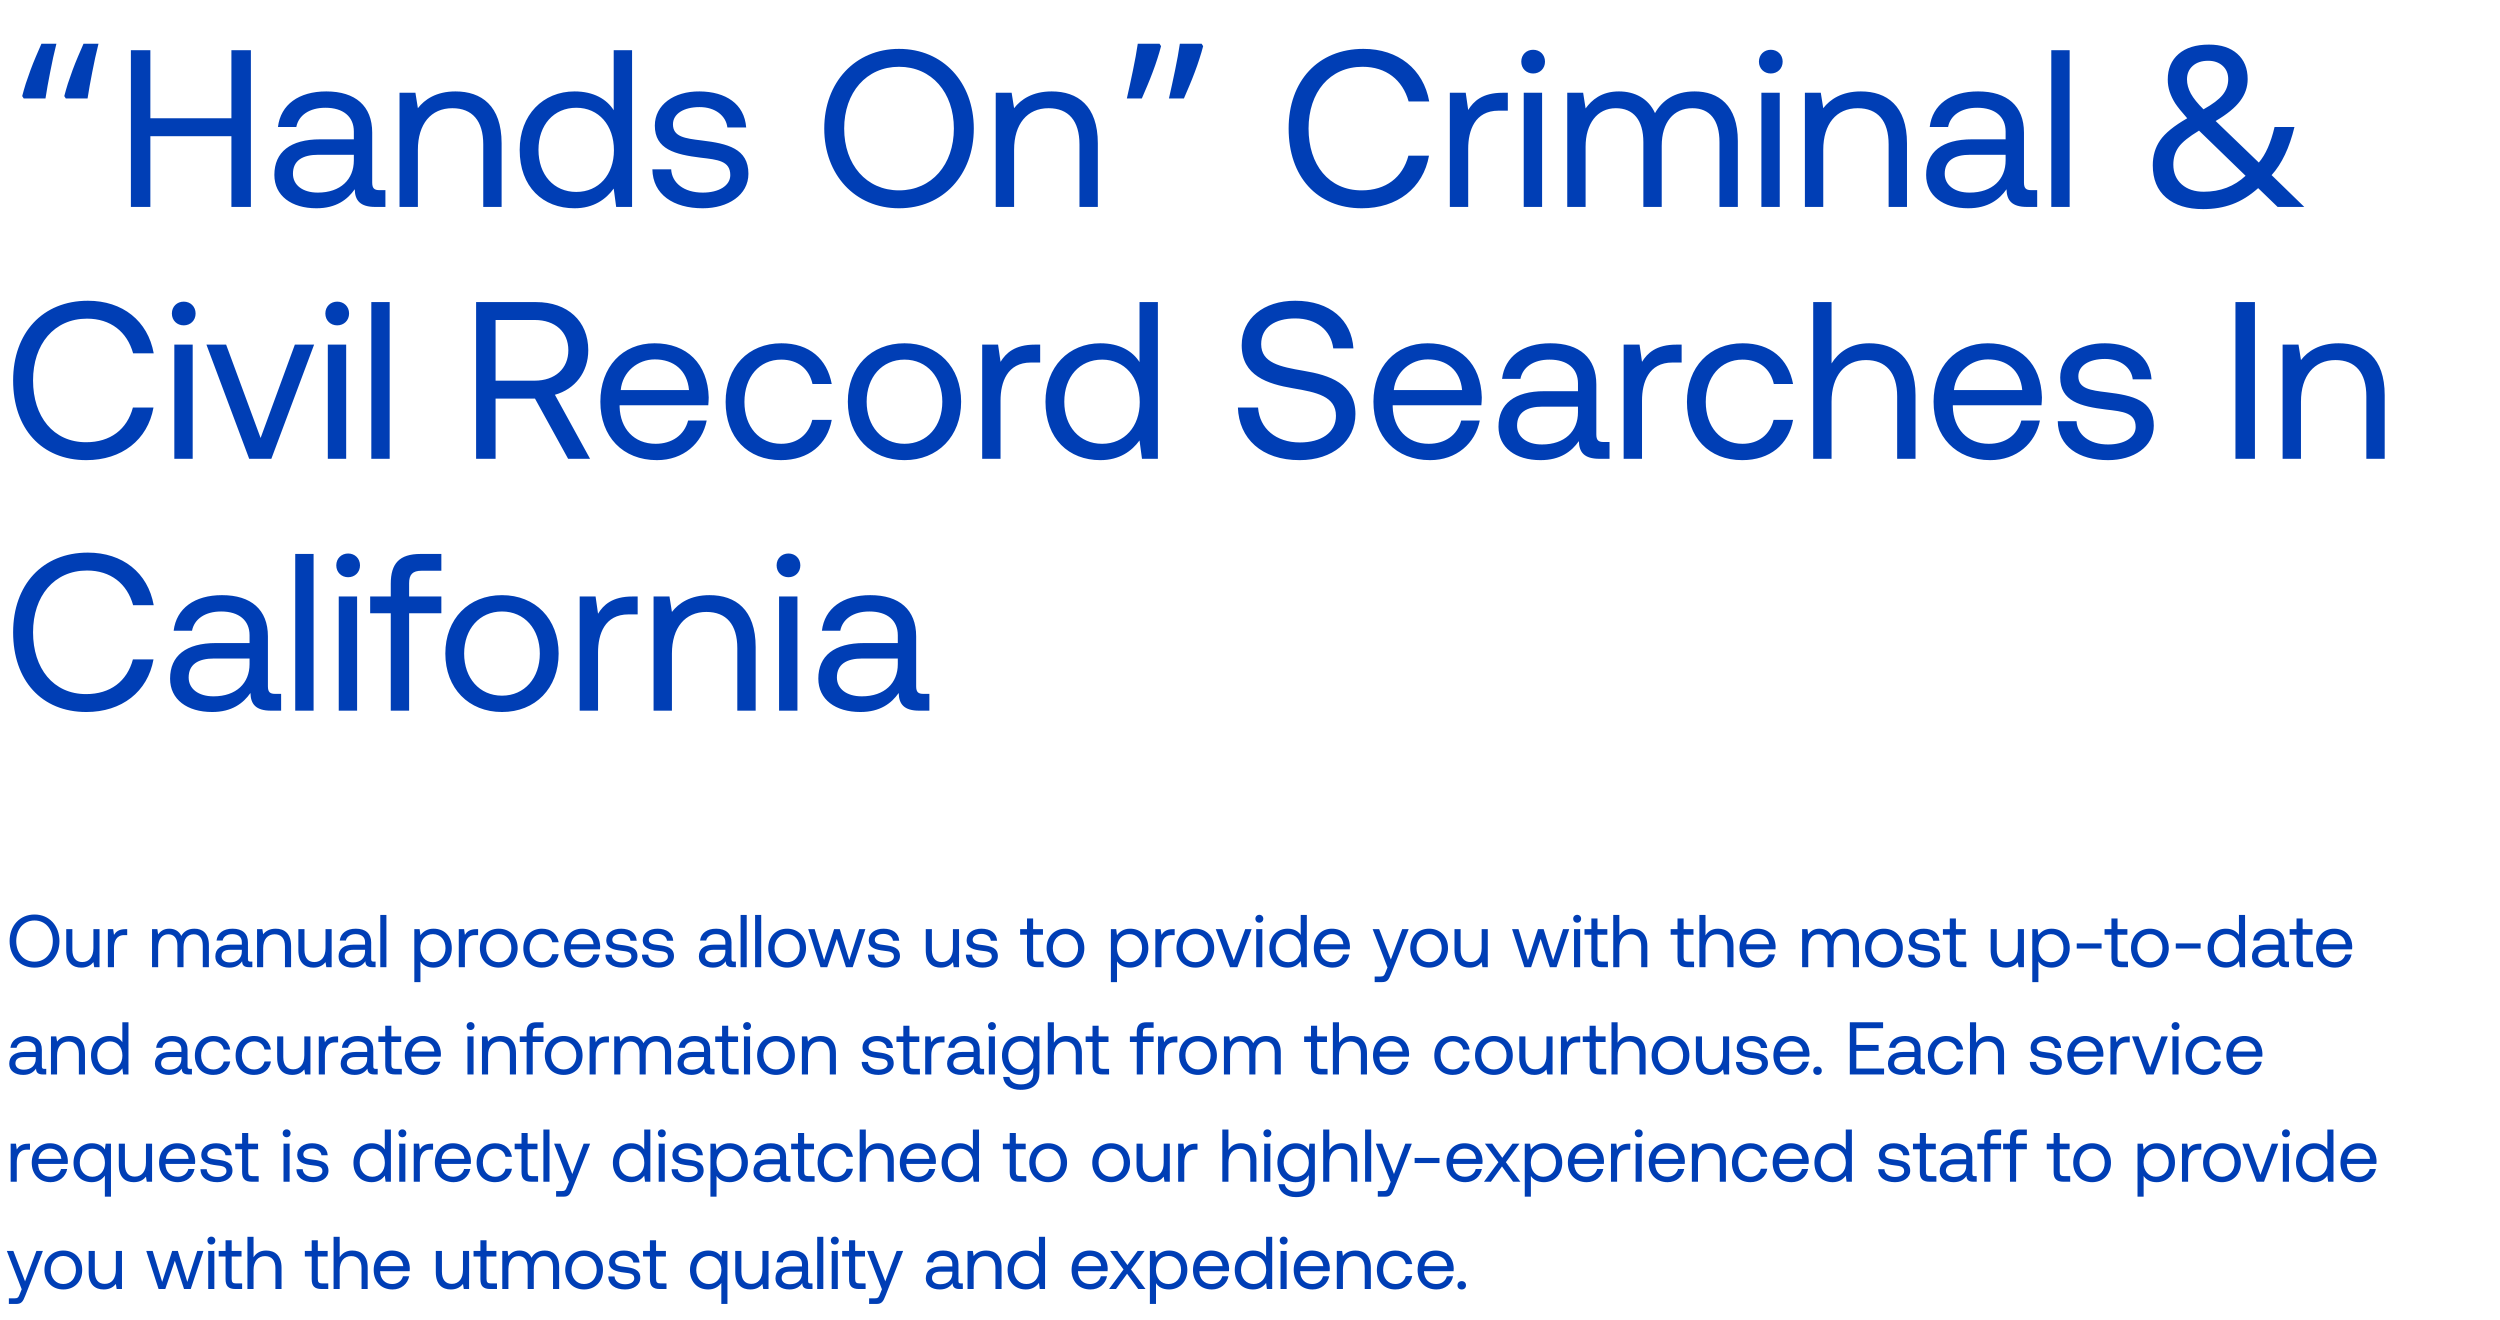 <svg xmlns="http://www.w3.org/2000/svg" width="536" height="283" viewBox="0 0 536 283" fill="none"><path d="M14.11 21.117L13.782 20.602C14.001 19.758 14.259 18.859 14.556 17.906C14.868 16.953 15.204 15.992 15.563 15.023C15.923 14.055 16.306 13.094 16.712 12.141C17.118 11.172 17.517 10.25 17.907 9.375H21.118C20.884 10.328 20.649 11.32 20.415 12.352C20.196 13.383 19.985 14.414 19.782 15.445C19.579 16.461 19.392 17.453 19.22 18.422C19.048 19.391 18.899 20.289 18.774 21.117H14.11ZM5.087 21.117L4.759 20.602C4.978 19.758 5.235 18.859 5.532 17.906C5.845 16.953 6.181 15.992 6.54 15.023C6.899 14.055 7.282 13.094 7.688 12.141C8.095 11.172 8.493 10.25 8.884 9.375H12.095C11.86 10.328 11.626 11.32 11.392 12.352C11.173 13.383 10.962 14.414 10.759 15.445C10.556 16.461 10.368 17.453 10.196 18.422C10.024 19.391 9.876 20.289 9.751 21.117H5.087ZM28.062 44.367H32.238V29.199H49.614V44.367H53.79V10.767H49.614V25.359H32.238V10.767H28.062V44.367ZM81.384 40.767C80.28 40.767 79.8 40.431 79.8 39.135V28.431C79.8 22.719 76.2 19.599 69.96 19.599C64.056 19.599 60.168 22.431 59.592 27.231H63.528C64.008 24.735 66.312 23.103 69.768 23.103C73.608 23.103 75.864 25.023 75.864 28.191V29.871H68.664C62.232 29.871 58.824 32.607 58.824 37.503C58.824 41.967 62.472 44.655 67.848 44.655C72.072 44.655 74.52 42.783 76.056 40.575C76.104 42.975 77.208 44.367 80.472 44.367H82.632V40.767H81.384ZM75.864 34.383C75.864 38.463 73.032 41.295 68.136 41.295C64.872 41.295 62.808 39.663 62.808 37.263C62.808 34.479 64.776 33.183 68.28 33.183H75.864V34.383ZM97.658 19.599C93.53 19.599 91.034 21.327 89.594 23.199L89.066 19.887H85.658V44.367H89.594V32.127C89.594 26.607 92.378 23.199 96.986 23.199C101.258 23.199 103.61 25.887 103.61 30.975V44.367H107.546V30.735C107.546 22.623 103.178 19.599 97.658 19.599ZM131.579 23.631C130.091 21.279 127.307 19.599 123.179 19.599C116.411 19.599 111.419 24.639 111.419 32.127C111.419 40.095 116.411 44.655 123.179 44.655C127.307 44.655 129.947 42.687 131.579 40.431L132.107 44.367H135.515V10.767H131.579V23.631ZM123.563 41.151C118.715 41.151 115.451 37.455 115.451 32.127C115.451 26.799 118.715 23.103 123.563 23.103C128.363 23.103 131.627 26.847 131.627 32.223C131.627 37.455 128.363 41.151 123.563 41.151ZM139.868 36.303C139.964 41.679 144.332 44.655 150.668 44.655C156.092 44.655 160.46 41.823 160.46 37.263C160.46 31.839 155.996 30.783 150.428 30.111C146.876 29.679 144.284 29.343 144.284 26.655C144.284 24.399 146.588 22.959 149.996 22.959C153.356 22.959 155.66 24.831 155.948 27.327H159.98C159.596 22.239 155.564 19.647 149.996 19.599C144.476 19.551 140.396 22.479 140.396 26.943C140.396 32.031 144.764 33.135 150.236 33.807C153.884 34.239 156.572 34.479 156.572 37.551C156.572 39.807 154.124 41.295 150.668 41.295C146.588 41.295 144.044 39.183 143.9 36.303H139.868ZM208.784 27.567C208.784 17.679 202.208 10.479 192.752 10.479C183.296 10.479 176.72 17.679 176.72 27.567C176.72 37.455 183.296 44.655 192.752 44.655C202.208 44.655 208.784 37.455 208.784 27.567ZM180.992 27.567C180.992 19.839 185.744 14.319 192.752 14.319C199.76 14.319 204.512 19.839 204.512 27.567C204.512 35.295 199.76 40.815 192.752 40.815C185.744 40.815 180.992 35.295 180.992 27.567ZM225.486 19.599C221.358 19.599 218.862 21.327 217.422 23.199L216.894 19.887H213.486V44.367H217.422V32.127C217.422 26.607 220.206 23.199 224.814 23.199C229.086 23.199 231.438 25.887 231.438 30.975V44.367H235.374V30.735C235.374 22.623 231.006 19.599 225.486 19.599ZM248.603 9.375L248.931 9.891C248.712 10.75 248.446 11.656 248.134 12.609C247.837 13.547 247.501 14.508 247.126 15.492C246.767 16.461 246.384 17.422 245.978 18.375C245.587 19.328 245.196 20.242 244.806 21.117H241.595C241.813 20.18 242.032 19.195 242.251 18.164C242.485 17.133 242.704 16.102 242.907 15.07C243.126 14.039 243.321 13.039 243.493 12.07C243.665 11.102 243.813 10.203 243.938 9.375H248.603ZM257.626 9.375L257.954 9.891C257.735 10.75 257.47 11.656 257.157 12.609C256.86 13.547 256.524 14.508 256.149 15.492C255.79 16.461 255.407 17.422 255.001 18.375C254.61 19.328 254.22 20.242 253.829 21.117H250.618C250.837 20.18 251.056 19.195 251.274 18.164C251.509 17.133 251.728 16.102 251.931 15.07C252.149 14.039 252.345 13.039 252.517 12.07C252.688 11.102 252.837 10.203 252.962 9.375H257.626ZM291.979 44.655C299.563 44.655 305.131 40.335 306.379 33.375H301.963C300.715 38.079 297.115 40.815 291.931 40.815C284.875 40.815 280.555 35.295 280.555 27.567C280.555 19.791 285.067 14.319 292.123 14.319C297.163 14.319 300.715 17.103 302.011 21.759H306.427C305.179 14.799 299.755 10.479 292.315 10.479C282.571 10.479 276.283 17.391 276.283 27.567C276.283 37.839 282.331 44.655 291.979 44.655ZM322.173 19.887C317.805 19.887 315.933 21.711 314.781 23.583L314.253 19.887H310.845V44.367H314.781V31.887C314.781 27.999 316.173 23.727 321.309 23.727H323.277V19.887H322.173ZM328.705 15.759C330.145 15.759 331.249 14.703 331.249 13.215C331.249 11.727 330.145 10.671 328.705 10.671C327.265 10.671 326.161 11.727 326.161 13.215C326.161 14.703 327.265 15.759 328.705 15.759ZM326.689 44.367H330.625V19.887H326.689V44.367ZM363.329 19.599C358.961 19.599 356.321 21.615 354.833 24.255C353.441 21.135 350.513 19.599 347.105 19.599C343.313 19.599 341.249 21.471 339.953 23.247L339.425 19.887H336.017V44.367H339.953V31.455C339.953 26.559 342.401 23.199 346.433 23.199C350.177 23.199 352.337 25.695 352.337 30.495V44.367H356.273V31.263C356.273 26.271 358.769 23.199 362.849 23.199C366.545 23.199 368.657 25.695 368.657 30.495V44.367H372.593V30.255C372.593 22.527 368.417 19.599 363.329 19.599ZM379.658 15.759C381.098 15.759 382.202 14.703 382.202 13.215C382.202 11.727 381.098 10.671 379.658 10.671C378.218 10.671 377.114 11.727 377.114 13.215C377.114 14.703 378.218 15.759 379.658 15.759ZM377.642 44.367H381.578V19.887H377.642V44.367ZM398.97 19.599C394.842 19.599 392.346 21.327 390.906 23.199L390.378 19.887H386.97V44.367H390.906V32.127C390.906 26.607 393.69 23.199 398.298 23.199C402.57 23.199 404.922 25.887 404.922 30.975V44.367H408.858V30.735C408.858 22.623 404.49 19.599 398.97 19.599ZM435.524 40.767C434.42 40.767 433.94 40.431 433.94 39.135V28.431C433.94 22.719 430.34 19.599 424.1 19.599C418.196 19.599 414.308 22.431 413.732 27.231H417.668C418.148 24.735 420.452 23.103 423.908 23.103C427.748 23.103 430.004 25.023 430.004 28.191V29.871H422.804C416.372 29.871 412.964 32.607 412.964 37.503C412.964 41.967 416.612 44.655 421.988 44.655C426.212 44.655 428.66 42.783 430.196 40.575C430.244 42.975 431.348 44.367 434.612 44.367H436.772V40.767H435.524ZM430.004 34.383C430.004 38.463 427.172 41.295 422.276 41.295C419.012 41.295 416.948 39.663 416.948 37.263C416.948 34.479 418.916 33.183 422.42 33.183H430.004V34.383ZM439.798 44.367H443.734V10.767H439.798V44.367ZM468.892 17.016C468.892 18.031 469.165 19.047 469.712 20.062C470.274 21.078 471.181 22.203 472.431 23.438C474.368 22.359 475.735 21.328 476.532 20.344C477.329 19.359 477.728 18.234 477.728 16.969C477.728 15.781 477.329 14.828 476.532 14.109C475.735 13.391 474.704 13.031 473.438 13.031C472.048 13.031 470.938 13.398 470.11 14.133C469.298 14.867 468.892 15.828 468.892 17.016ZM472.478 41.109C476.024 41.109 479.017 39.969 481.454 37.688L471.47 28.008C469.313 29.305 467.853 30.484 467.087 31.547C466.337 32.609 465.962 33.859 465.962 35.297C465.962 37.062 466.563 38.477 467.767 39.539C468.97 40.586 470.54 41.109 472.478 41.109ZM461.556 35.438C461.556 33.406 462.079 31.625 463.126 30.094C464.173 28.562 466.11 26.984 468.938 25.359C467.735 24 466.876 22.93 466.36 22.148C465.86 21.352 465.47 20.539 465.188 19.711C464.907 18.867 464.767 17.984 464.767 17.062C464.767 14.75 465.54 12.922 467.087 11.578C468.634 10.234 470.806 9.562 473.603 9.562C476.181 9.562 478.204 10.219 479.673 11.531C481.157 12.844 481.899 14.656 481.899 16.969C481.899 18.672 481.36 20.234 480.282 21.656C479.22 23.078 477.47 24.508 475.032 25.945L484.29 34.852C485.743 33.164 486.868 30.625 487.665 27.234H491.931C490.853 31.688 489.22 35.125 487.032 37.547L494.04 44.367H488.321L484.149 40.336C482.368 41.93 480.524 43.078 478.618 43.781C476.728 44.484 474.634 44.836 472.337 44.836C468.978 44.836 466.337 44.016 464.415 42.375C462.509 40.734 461.556 38.422 461.556 35.438ZM18.51 98.655C26.094 98.655 31.662 94.335 32.91 87.375H28.494C27.246 92.079 23.646 94.815 18.462 94.815C11.406 94.815 7.086 89.295 7.086 81.567C7.086 73.791 11.598 68.319 18.654 68.319C23.694 68.319 27.246 71.103 28.542 75.759H32.958C31.71 68.799 26.286 64.479 18.846 64.479C9.102 64.479 2.814 71.391 2.814 81.567C2.814 91.839 8.862 98.655 18.51 98.655ZM39.392 69.759C40.833 69.759 41.937 68.703 41.937 67.215C41.937 65.727 40.833 64.671 39.392 64.671C37.953 64.671 36.849 65.727 36.849 67.215C36.849 68.703 37.953 69.759 39.392 69.759ZM37.377 98.367H41.312V73.887H37.377V98.367ZM53.425 98.367H58.177L67.345 73.887H63.217L55.873 93.903L48.481 73.887H44.257L53.425 98.367ZM72.299 69.759C73.739 69.759 74.843 68.703 74.843 67.215C74.843 65.727 73.739 64.671 72.299 64.671C70.859 64.671 69.755 65.727 69.755 67.215C69.755 68.703 70.859 69.759 72.299 69.759ZM70.283 98.367H74.219V73.887H70.283V98.367ZM79.611 98.367H83.547V64.767H79.611V98.367ZM102.077 98.367H106.253V85.455H114.701L121.805 98.367H126.509L118.973 84.639C123.293 83.439 126.125 79.791 126.125 75.087C126.125 68.799 121.661 64.767 114.941 64.767H102.077V98.367ZM114.653 68.607C119.021 68.607 121.853 71.151 121.853 75.087C121.853 79.023 119.021 81.615 114.605 81.615H106.253V68.607H114.653ZM140.86 98.655C146.524 98.655 150.556 95.055 151.516 90.159H147.532C146.716 93.327 144.028 95.151 140.572 95.151C135.916 95.151 132.988 91.887 132.844 87.231V86.895H151.852C151.9 86.319 151.948 85.743 151.948 85.215C151.756 77.967 147.244 73.599 140.332 73.599C133.42 73.599 128.716 78.687 128.716 86.127C128.716 93.615 133.516 98.655 140.86 98.655ZM133.084 83.631C133.468 79.647 136.78 77.055 140.38 77.055C144.46 77.055 147.34 79.407 147.724 83.631H133.084ZM167.431 98.655C173.383 98.655 177.367 95.295 178.327 90.015H174.151C173.383 93.135 170.983 95.151 167.479 95.151C162.775 95.151 159.607 91.503 159.607 86.175C159.607 80.847 162.775 77.103 167.479 77.103C171.079 77.103 173.479 79.071 174.199 82.335H178.327C177.319 76.959 173.527 73.599 167.527 73.599C160.423 73.599 155.575 78.687 155.575 86.175C155.575 93.807 160.279 98.655 167.431 98.655ZM193.922 98.655C201.074 98.655 206.066 93.567 206.066 86.127C206.066 78.687 201.074 73.599 193.922 73.599C186.77 73.599 181.778 78.687 181.778 86.127C181.778 93.567 186.77 98.655 193.922 98.655ZM193.922 95.151C189.074 95.151 185.81 91.359 185.81 86.127C185.81 80.895 189.074 77.103 193.922 77.103C198.77 77.103 202.034 80.895 202.034 86.127C202.034 91.359 198.77 95.151 193.922 95.151ZM221.908 73.887C217.54 73.887 215.668 75.711 214.516 77.583L213.988 73.887H210.58V98.367H214.516V85.887C214.516 81.999 215.908 77.727 221.044 77.727H223.012V73.887H221.908ZM244.313 77.631C242.825 75.279 240.041 73.599 235.913 73.599C229.145 73.599 224.153 78.639 224.153 86.127C224.153 94.095 229.145 98.655 235.913 98.655C240.041 98.655 242.681 96.687 244.313 94.431L244.841 98.367H248.249V64.767H244.313V77.631ZM236.297 95.151C231.449 95.151 228.185 91.455 228.185 86.127C228.185 80.799 231.449 77.103 236.297 77.103C241.097 77.103 244.361 80.847 244.361 86.223C244.361 91.455 241.097 95.151 236.297 95.151ZM265.405 87.375C265.645 93.999 270.445 98.655 278.653 98.655C285.709 98.655 290.605 94.575 290.605 88.767C290.605 82.239 284.989 80.415 279.517 79.503C274.477 78.639 270.397 77.823 270.397 73.791C270.397 70.191 273.325 68.271 277.693 68.271C282.253 68.271 285.373 70.815 285.853 74.703H290.173C289.789 68.655 285.181 64.479 277.693 64.479C270.877 64.479 266.221 68.319 266.221 74.031C266.221 80.559 271.789 82.335 277.213 83.247C282.301 84.111 286.429 84.975 286.429 89.151C286.429 92.799 283.213 94.863 278.701 94.863C273.565 94.863 270.061 91.887 269.725 87.375H265.405ZM306.61 98.655C312.274 98.655 316.306 95.055 317.266 90.159H313.282C312.466 93.327 309.778 95.151 306.322 95.151C301.666 95.151 298.738 91.887 298.594 87.231V86.895H317.602C317.65 86.319 317.698 85.743 317.698 85.215C317.506 77.967 312.994 73.599 306.082 73.599C299.17 73.599 294.466 78.687 294.466 86.127C294.466 93.615 299.266 98.655 306.61 98.655ZM298.834 83.631C299.218 79.647 302.53 77.055 306.13 77.055C310.21 77.055 313.09 79.407 313.474 83.631H298.834ZM343.837 94.767C342.733 94.767 342.253 94.431 342.253 93.135V82.431C342.253 76.719 338.653 73.599 332.413 73.599C326.509 73.599 322.621 76.431 322.045 81.231H325.981C326.461 78.735 328.765 77.103 332.221 77.103C336.061 77.103 338.317 79.023 338.317 82.191V83.871H331.117C324.685 83.871 321.277 86.607 321.277 91.503C321.277 95.967 324.925 98.655 330.301 98.655C334.525 98.655 336.973 96.783 338.509 94.575C338.557 96.975 339.661 98.367 342.925 98.367H345.085V94.767H343.837ZM338.317 88.383C338.317 92.463 335.485 95.295 330.589 95.295C327.325 95.295 325.261 93.663 325.261 91.263C325.261 88.479 327.229 87.183 330.733 87.183H338.317V88.383ZM359.439 73.887C355.071 73.887 353.199 75.711 352.047 77.583L351.519 73.887H348.111V98.367H352.047V85.887C352.047 81.999 353.439 77.727 358.575 77.727H360.543V73.887H359.439ZM373.54 98.655C379.492 98.655 383.476 95.295 384.436 90.015H380.26C379.492 93.135 377.092 95.151 373.588 95.151C368.884 95.151 365.716 91.503 365.716 86.175C365.716 80.847 368.884 77.103 373.588 77.103C377.188 77.103 379.588 79.071 380.308 82.335H384.436C383.428 76.959 379.636 73.599 373.636 73.599C366.532 73.599 361.684 78.687 361.684 86.175C361.684 93.807 366.388 98.655 373.54 98.655ZM400.751 73.599C396.623 73.599 394.127 75.615 392.687 77.919V64.767H388.751V98.367H392.687V86.127C392.687 80.607 395.519 77.199 400.079 77.199C404.303 77.199 406.751 79.887 406.751 84.975V98.367H410.687V84.735C410.687 76.623 406.223 73.599 400.751 73.599ZM426.703 98.655C432.367 98.655 436.399 95.055 437.359 90.159H433.375C432.559 93.327 429.871 95.151 426.415 95.151C421.759 95.151 418.831 91.887 418.687 87.231V86.895H437.695C437.743 86.319 437.791 85.743 437.791 85.215C437.599 77.967 433.087 73.599 426.175 73.599C419.263 73.599 414.559 78.687 414.559 86.127C414.559 93.615 419.359 98.655 426.703 98.655ZM418.927 83.631C419.311 79.647 422.623 77.055 426.223 77.055C430.303 77.055 433.183 79.407 433.567 83.631H418.927ZM441.181 90.303C441.277 95.679 445.645 98.655 451.981 98.655C457.405 98.655 461.773 95.823 461.773 91.263C461.773 85.839 457.309 84.783 451.741 84.111C448.189 83.679 445.597 83.343 445.597 80.655C445.597 78.399 447.901 76.959 451.309 76.959C454.669 76.959 456.973 78.831 457.261 81.327H461.293C460.909 76.239 456.877 73.647 451.309 73.599C445.789 73.551 441.709 76.479 441.709 80.943C441.709 86.031 446.077 87.135 451.549 87.807C455.197 88.239 457.885 88.479 457.885 91.551C457.885 93.807 455.437 95.295 451.981 95.295C447.901 95.295 445.357 93.183 445.213 90.303H441.181ZM479.281 98.367H483.457V64.767H479.281V98.367ZM501.392 73.599C497.264 73.599 494.768 75.327 493.328 77.199L492.8 73.887H489.392V98.367H493.328V86.127C493.328 80.607 496.112 77.199 500.72 77.199C504.992 77.199 507.344 79.887 507.344 84.975V98.367H511.28V84.735C511.28 76.623 506.912 73.599 501.392 73.599ZM18.51 152.655C26.094 152.655 31.662 148.335 32.91 141.375H28.494C27.246 146.079 23.646 148.815 18.462 148.815C11.406 148.815 7.086 143.295 7.086 135.567C7.086 127.791 11.598 122.319 18.654 122.319C23.694 122.319 27.246 125.103 28.542 129.759H32.958C31.71 122.799 26.286 118.479 18.846 118.479C9.102 118.479 2.814 125.391 2.814 135.567C2.814 145.839 8.862 152.655 18.51 152.655ZM59.025 148.767C57.92 148.767 57.441 148.431 57.441 147.135V136.431C57.441 130.719 53.84 127.599 47.6 127.599C41.697 127.599 37.809 130.431 37.233 135.231H41.169C41.648 132.735 43.953 131.103 47.408 131.103C51.248 131.103 53.505 133.023 53.505 136.191V137.871H46.304C39.873 137.871 36.465 140.607 36.465 145.503C36.465 149.967 40.112 152.655 45.489 152.655C49.712 152.655 52.16 150.783 53.697 148.575C53.745 150.975 54.849 152.367 58.112 152.367H60.273V148.767H59.025ZM53.505 142.383C53.505 146.463 50.672 149.295 45.776 149.295C42.513 149.295 40.449 147.663 40.449 145.263C40.449 142.479 42.416 141.183 45.92 141.183H53.505V142.383ZM63.298 152.367H67.234V118.767H63.298V152.367ZM74.642 123.759C76.082 123.759 77.186 122.703 77.186 121.215C77.186 119.727 76.082 118.671 74.642 118.671C73.203 118.671 72.099 119.727 72.099 121.215C72.099 122.703 73.203 123.759 74.642 123.759ZM72.626 152.367H76.562V127.887H72.626V152.367ZM79.363 131.487H83.779V152.367H87.715V131.487H94.627V127.887H87.715V125.055C87.715 123.183 88.435 122.367 90.403 122.367H94.627V118.767H90.163C85.603 118.767 83.779 120.831 83.779 125.151V127.887H79.363V131.487ZM107.625 152.655C114.777 152.655 119.769 147.567 119.769 140.127C119.769 132.687 114.777 127.599 107.625 127.599C100.473 127.599 95.481 132.687 95.481 140.127C95.481 147.567 100.473 152.655 107.625 152.655ZM107.625 149.151C102.777 149.151 99.513 145.359 99.513 140.127C99.513 134.895 102.777 131.103 107.625 131.103C112.473 131.103 115.737 134.895 115.737 140.127C115.737 145.359 112.473 149.151 107.625 149.151ZM135.611 127.887C131.243 127.887 129.371 129.711 128.219 131.583L127.691 127.887H124.283V152.367H128.219V139.887C128.219 135.999 129.611 131.727 134.747 131.727H136.715V127.887H135.611ZM152.126 127.599C147.998 127.599 145.502 129.327 144.062 131.199L143.534 127.887H140.126V152.367H144.062V140.127C144.062 134.607 146.846 131.199 151.454 131.199C155.726 131.199 158.078 133.887 158.078 138.975V152.367H162.014V138.735C162.014 130.623 157.646 127.599 152.126 127.599ZM169.049 123.759C170.489 123.759 171.593 122.703 171.593 121.215C171.593 119.727 170.489 118.671 169.049 118.671C167.609 118.671 166.505 119.727 166.505 121.215C166.505 122.703 167.609 123.759 169.049 123.759ZM167.033 152.367H170.969V127.887H167.033V152.367ZM198.009 148.767C196.905 148.767 196.425 148.431 196.425 147.135V136.431C196.425 130.719 192.825 127.599 186.585 127.599C180.681 127.599 176.793 130.431 176.217 135.231H180.153C180.633 132.735 182.937 131.103 186.393 131.103C190.233 131.103 192.489 133.023 192.489 136.191V137.871H185.289C178.857 137.871 175.449 140.607 175.449 145.503C175.449 149.967 179.097 152.655 184.473 152.655C188.697 152.655 191.145 150.783 192.681 148.575C192.729 150.975 193.833 152.367 197.097 152.367H199.257V148.767H198.009ZM192.489 142.383C192.489 146.463 189.657 149.295 184.761 149.295C181.497 149.295 179.433 147.663 179.433 145.263C179.433 142.479 181.401 141.183 184.905 141.183H192.489V142.383Z" fill="#003EB5"></path><path d="M12.748 201.767C12.748 198.471 10.556 196.071 7.404 196.071C4.252 196.071 2.06 198.471 2.06 201.767C2.06 205.063 4.252 207.463 7.404 207.463C10.556 207.463 12.748 205.063 12.748 201.767ZM3.484 201.767C3.484 199.191 5.068 197.351 7.404 197.351C9.74 197.351 11.324 199.191 11.324 201.767C11.324 204.343 9.74 206.183 7.404 206.183C5.068 206.183 3.484 204.343 3.484 201.767ZM20.027 203.287C20.027 205.127 19.131 206.263 17.643 206.263C16.283 206.263 15.515 205.367 15.515 203.671V199.207H14.203V203.751C14.203 206.455 15.627 207.463 17.419 207.463C18.763 207.463 19.547 206.887 20.027 206.279L20.203 207.367H21.339V199.207H20.027V203.287ZM26.903 199.207C25.447 199.207 24.823 199.815 24.439 200.439L24.263 199.207H23.127V207.367H24.439V203.207C24.439 201.911 24.903 200.487 26.615 200.487H27.271V199.207H26.903ZM41.7 199.111C40.244 199.111 39.364 199.783 38.868 200.663C38.404 199.623 37.428 199.111 36.292 199.111C35.028 199.111 34.34 199.735 33.908 200.327L33.732 199.207H32.596V207.367H33.908V203.063C33.908 201.431 34.724 200.311 36.068 200.311C37.316 200.311 38.036 201.143 38.036 202.743V207.367H39.348V202.999C39.348 201.335 40.18 200.311 41.54 200.311C42.772 200.311 43.476 201.143 43.476 202.743V207.367H44.788V202.663C44.788 200.087 43.396 199.111 41.7 199.111ZM53.687 206.167C53.319 206.167 53.159 206.055 53.159 205.623V202.055C53.159 200.151 51.959 199.111 49.879 199.111C47.911 199.111 46.615 200.055 46.423 201.655H47.735C47.895 200.823 48.663 200.279 49.815 200.279C51.095 200.279 51.847 200.919 51.847 201.975V202.535H49.447C47.303 202.535 46.167 203.447 46.167 205.079C46.167 206.567 47.383 207.463 49.175 207.463C50.583 207.463 51.399 206.839 51.911 206.103C51.927 206.903 52.295 207.367 53.383 207.367H54.103V206.167H53.687ZM51.847 204.039C51.847 205.399 50.903 206.343 49.271 206.343C48.183 206.343 47.495 205.799 47.495 204.999C47.495 204.071 48.151 203.639 49.319 203.639H51.847V204.039ZM59.112 199.111C57.736 199.111 56.904 199.687 56.424 200.311L56.248 199.207H55.112V207.367H56.424V203.287C56.424 201.447 57.352 200.311 58.888 200.311C60.312 200.311 61.096 201.207 61.096 202.903V207.367H62.408V202.823C62.408 200.119 60.952 199.111 59.112 199.111ZM69.793 203.287C69.793 205.127 68.897 206.263 67.409 206.263C66.049 206.263 65.281 205.367 65.281 203.671V199.207H63.969V203.751C63.969 206.455 65.393 207.463 67.185 207.463C68.529 207.463 69.313 206.887 69.793 206.279L69.969 207.367H71.105V199.207H69.793V203.287ZM80.109 206.167C79.741 206.167 79.581 206.055 79.581 205.623V202.055C79.581 200.151 78.381 199.111 76.301 199.111C74.333 199.111 73.037 200.055 72.845 201.655H74.157C74.317 200.823 75.085 200.279 76.237 200.279C77.517 200.279 78.269 200.919 78.269 201.975V202.535H75.869C73.725 202.535 72.589 203.447 72.589 205.079C72.589 206.567 73.805 207.463 75.597 207.463C77.005 207.463 77.821 206.839 78.333 206.103C78.349 206.903 78.717 207.367 79.805 207.367H80.525V206.167H80.109ZM78.269 204.039C78.269 205.399 77.325 206.343 75.693 206.343C74.605 206.343 73.917 205.799 73.917 204.999C73.917 204.071 74.573 203.639 75.741 203.639H78.269V204.039ZM81.534 207.367H82.846V196.167H81.534V207.367ZM92.943 199.111C91.567 199.111 90.687 199.767 90.143 200.519L89.967 199.207H88.831V210.567H90.143V206.119C90.639 206.903 91.567 207.463 92.943 207.463C95.199 207.463 96.863 205.783 96.863 203.287C96.863 200.631 95.199 199.111 92.943 199.111ZM92.815 206.295C91.215 206.295 90.127 205.047 90.127 203.255C90.127 201.511 91.215 200.279 92.815 200.279C94.431 200.279 95.519 201.511 95.519 203.287C95.519 205.063 94.431 206.295 92.815 206.295ZM102.138 199.207C100.682 199.207 100.058 199.815 99.674 200.439L99.498 199.207H98.362V207.367H99.674V203.207C99.674 201.911 100.138 200.487 101.85 200.487H102.506V199.207H102.138ZM106.934 207.463C109.318 207.463 110.982 205.767 110.982 203.287C110.982 200.807 109.318 199.111 106.934 199.111C104.55 199.111 102.886 200.807 102.886 203.287C102.886 205.767 104.55 207.463 106.934 207.463ZM106.934 206.295C105.318 206.295 104.23 205.031 104.23 203.287C104.23 201.543 105.318 200.279 106.934 200.279C108.55 200.279 109.638 201.543 109.638 203.287C109.638 205.031 108.55 206.295 106.934 206.295ZM116.151 207.463C118.135 207.463 119.463 206.343 119.783 204.583H118.391C118.135 205.623 117.335 206.295 116.167 206.295C114.599 206.295 113.543 205.079 113.543 203.303C113.543 201.527 114.599 200.279 116.167 200.279C117.367 200.279 118.167 200.935 118.407 202.023H119.783C119.447 200.231 118.183 199.111 116.183 199.111C113.815 199.111 112.199 200.807 112.199 203.303C112.199 205.847 113.767 207.463 116.151 207.463ZM124.981 207.463C126.869 207.463 128.213 206.263 128.533 204.631H127.205C126.933 205.687 126.037 206.295 124.885 206.295C123.333 206.295 122.357 205.207 122.309 203.655V203.543H128.645C128.661 203.351 128.677 203.159 128.677 202.983C128.613 200.567 127.109 199.111 124.805 199.111C122.501 199.111 120.933 200.807 120.933 203.287C120.933 205.783 122.533 207.463 124.981 207.463ZM122.389 202.455C122.517 201.127 123.621 200.263 124.821 200.263C126.181 200.263 127.141 201.047 127.269 202.455H122.389ZM129.807 204.679C129.839 206.471 131.295 207.463 133.407 207.463C135.215 207.463 136.671 206.519 136.671 204.999C136.671 203.191 135.183 202.839 133.327 202.615C132.143 202.471 131.279 202.359 131.279 201.463C131.279 200.711 132.047 200.231 133.183 200.231C134.303 200.231 135.071 200.855 135.167 201.687H136.511C136.383 199.991 135.039 199.127 133.183 199.111C131.343 199.095 129.983 200.071 129.983 201.559C129.983 203.255 131.439 203.623 133.263 203.847C134.479 203.991 135.375 204.071 135.375 205.095C135.375 205.847 134.559 206.343 133.407 206.343C132.047 206.343 131.199 205.639 131.151 204.679H129.807ZM137.635 204.679C137.667 206.471 139.123 207.463 141.235 207.463C143.043 207.463 144.499 206.519 144.499 204.999C144.499 203.191 143.011 202.839 141.155 202.615C139.971 202.471 139.107 202.359 139.107 201.463C139.107 200.711 139.875 200.231 141.011 200.231C142.131 200.231 142.899 200.855 142.995 201.687H144.339C144.211 199.991 142.867 199.127 141.011 199.111C139.171 199.095 137.811 200.071 137.811 201.559C137.811 203.255 139.267 203.623 141.091 203.847C142.307 203.991 143.203 204.071 143.203 205.095C143.203 205.847 142.387 206.343 141.235 206.343C139.875 206.343 139.027 205.639 138.979 204.679H137.635ZM157.359 206.167C156.991 206.167 156.831 206.055 156.831 205.623V202.055C156.831 200.151 155.631 199.111 153.551 199.111C151.583 199.111 150.287 200.055 150.095 201.655H151.407C151.567 200.823 152.335 200.279 153.487 200.279C154.767 200.279 155.519 200.919 155.519 201.975V202.535H153.119C150.975 202.535 149.839 203.447 149.839 205.079C149.839 206.567 151.055 207.463 152.847 207.463C154.255 207.463 155.071 206.839 155.583 206.103C155.599 206.903 155.967 207.367 157.055 207.367H157.775V206.167H157.359ZM155.519 204.039C155.519 205.399 154.575 206.343 152.943 206.343C151.855 206.343 151.167 205.799 151.167 204.999C151.167 204.071 151.823 203.639 152.991 203.639H155.519V204.039ZM158.784 207.367H160.096V196.167H158.784V207.367ZM161.893 207.367H163.205V196.167H161.893V207.367ZM168.762 207.463C171.146 207.463 172.81 205.767 172.81 203.287C172.81 200.807 171.146 199.111 168.762 199.111C166.378 199.111 164.714 200.807 164.714 203.287C164.714 205.767 166.378 207.463 168.762 207.463ZM168.762 206.295C167.146 206.295 166.058 205.031 166.058 203.287C166.058 201.543 167.146 200.279 168.762 200.279C170.378 200.279 171.466 201.543 171.466 203.287C171.466 205.031 170.378 206.295 168.762 206.295ZM175.921 207.367H177.361L179.409 201.303L181.377 207.367H182.817L185.537 199.207H184.209L182.081 205.847L180.049 199.207H178.833L176.689 205.847L174.657 199.207H173.281L175.921 207.367ZM186.088 204.679C186.12 206.471 187.576 207.463 189.688 207.463C191.496 207.463 192.952 206.519 192.952 204.999C192.952 203.191 191.464 202.839 189.608 202.615C188.424 202.471 187.56 202.359 187.56 201.463C187.56 200.711 188.328 200.231 189.464 200.231C190.584 200.231 191.352 200.855 191.448 201.687H192.792C192.664 199.991 191.32 199.127 189.464 199.111C187.624 199.095 186.264 200.071 186.264 201.559C186.264 203.255 187.72 203.623 189.544 203.847C190.76 203.991 191.656 204.071 191.656 205.095C191.656 205.847 190.84 206.343 189.688 206.343C188.328 206.343 187.48 205.639 187.432 204.679H186.088ZM204.308 203.287C204.308 205.127 203.412 206.263 201.924 206.263C200.564 206.263 199.796 205.367 199.796 203.671V199.207H198.484V203.751C198.484 206.455 199.908 207.463 201.7 207.463C203.044 207.463 203.828 206.887 204.308 206.279L204.484 207.367H205.62V199.207H204.308V203.287ZM207.073 204.679C207.105 206.471 208.561 207.463 210.673 207.463C212.481 207.463 213.937 206.519 213.937 204.999C213.937 203.191 212.449 202.839 210.593 202.615C209.409 202.471 208.545 202.359 208.545 201.463C208.545 200.711 209.313 200.231 210.449 200.231C211.569 200.231 212.337 200.855 212.433 201.687H213.777C213.649 199.991 212.305 199.127 210.449 199.111C208.609 199.095 207.249 200.071 207.249 201.559C207.249 203.255 208.705 203.623 210.529 203.847C211.745 203.991 212.641 204.071 212.641 205.095C212.641 205.847 211.825 206.343 210.673 206.343C209.313 206.343 208.465 205.639 208.417 204.679H207.073ZM220.189 205.239C220.189 206.679 220.749 207.367 222.317 207.367H223.741V206.167H222.445C221.741 206.167 221.501 205.911 221.501 205.223V200.407H223.613V199.207H221.501V196.919H220.189V199.207H218.717V200.407H220.189V205.239ZM228.434 207.463C230.818 207.463 232.482 205.767 232.482 203.287C232.482 200.807 230.818 199.111 228.434 199.111C226.05 199.111 224.386 200.807 224.386 203.287C224.386 205.767 226.05 207.463 228.434 207.463ZM228.434 206.295C226.818 206.295 225.73 205.031 225.73 203.287C225.73 201.543 226.818 200.279 228.434 200.279C230.05 200.279 231.138 201.543 231.138 203.287C231.138 205.031 230.05 206.295 228.434 206.295ZM242.286 199.111C240.91 199.111 240.03 199.767 239.486 200.519L239.31 199.207H238.174V210.567H239.486V206.119C239.982 206.903 240.91 207.463 242.286 207.463C244.542 207.463 246.206 205.783 246.206 203.287C246.206 200.631 244.542 199.111 242.286 199.111ZM242.158 206.295C240.558 206.295 239.47 205.047 239.47 203.255C239.47 201.511 240.558 200.279 242.158 200.279C243.774 200.279 244.862 201.511 244.862 203.287C244.862 205.063 243.774 206.295 242.158 206.295ZM251.482 199.207C250.026 199.207 249.402 199.815 249.018 200.439L248.842 199.207H247.706V207.367H249.018V203.207C249.018 201.911 249.482 200.487 251.194 200.487H251.85V199.207H251.482ZM256.278 207.463C258.662 207.463 260.326 205.767 260.326 203.287C260.326 200.807 258.662 199.111 256.278 199.111C253.894 199.111 252.23 200.807 252.23 203.287C252.23 205.767 253.894 207.463 256.278 207.463ZM256.278 206.295C254.662 206.295 253.574 205.031 253.574 203.287C253.574 201.543 254.662 200.279 256.278 200.279C257.894 200.279 258.982 201.543 258.982 203.287C258.982 205.031 257.894 206.295 256.278 206.295ZM263.711 207.367H265.295L268.351 199.207H266.975L264.527 205.879L262.063 199.207H260.655L263.711 207.367ZM270.003 197.831C270.483 197.831 270.851 197.479 270.851 196.983C270.851 196.487 270.483 196.135 270.003 196.135C269.523 196.135 269.155 196.487 269.155 196.983C269.155 197.479 269.523 197.831 270.003 197.831ZM269.331 207.367H270.643V199.207H269.331V207.367ZM278.872 200.455C278.376 199.671 277.448 199.111 276.072 199.111C273.816 199.111 272.152 200.791 272.152 203.287C272.152 205.943 273.816 207.463 276.072 207.463C277.448 207.463 278.328 206.807 278.872 206.055L279.048 207.367H280.184V196.167H278.872V200.455ZM276.2 206.295C274.584 206.295 273.496 205.063 273.496 203.287C273.496 201.511 274.584 200.279 276.2 200.279C277.8 200.279 278.888 201.527 278.888 203.319C278.888 205.063 277.8 206.295 276.2 206.295ZM285.731 207.463C287.619 207.463 288.963 206.263 289.283 204.631H287.955C287.683 205.687 286.787 206.295 285.635 206.295C284.083 206.295 283.107 205.207 283.059 203.655V203.543H289.395C289.411 203.351 289.427 203.159 289.427 202.983C289.363 200.567 287.859 199.111 285.555 199.111C283.251 199.111 281.683 200.807 281.683 203.287C281.683 205.783 283.283 207.463 285.731 207.463ZM283.139 202.455C283.267 201.127 284.371 200.263 285.571 200.263C286.931 200.263 287.891 201.047 288.019 202.455H283.139ZM297.48 207.415L297.08 208.407C296.776 209.175 296.648 209.367 295.896 209.367H294.728V210.567H296.296C297.448 210.567 297.752 210.055 298.264 208.743L302.024 199.207H300.632L298.2 205.719L295.688 199.207H294.296L297.48 207.415ZM306.403 207.463C308.787 207.463 310.451 205.767 310.451 203.287C310.451 200.807 308.787 199.111 306.403 199.111C304.019 199.111 302.355 200.807 302.355 203.287C302.355 205.767 304.019 207.463 306.403 207.463ZM306.403 206.295C304.787 206.295 303.699 205.031 303.699 203.287C303.699 201.543 304.787 200.279 306.403 200.279C308.019 200.279 309.107 201.543 309.107 203.287C309.107 205.031 308.019 206.295 306.403 206.295ZM317.668 203.287C317.668 205.127 316.772 206.263 315.284 206.263C313.924 206.263 313.156 205.367 313.156 203.671V199.207H311.844V203.751C311.844 206.455 313.268 207.463 315.06 207.463C316.404 207.463 317.188 206.887 317.668 206.279L317.844 207.367H318.98V199.207H317.668V203.287ZM326.828 207.367H328.268L330.316 201.303L332.284 207.367H333.724L336.444 199.207H335.116L332.988 205.847L330.956 199.207H329.74L327.596 205.847L325.564 199.207H324.188L326.828 207.367ZM338.143 197.831C338.623 197.831 338.991 197.479 338.991 196.983C338.991 196.487 338.623 196.135 338.143 196.135C337.663 196.135 337.295 196.487 337.295 196.983C337.295 197.479 337.663 197.831 338.143 197.831ZM337.471 207.367H338.783V199.207H337.471V207.367ZM341.189 205.239C341.189 206.679 341.749 207.367 343.317 207.367H344.741V206.167H343.445C342.741 206.167 342.501 205.911 342.501 205.223V200.407H344.613V199.207H342.501V196.919H341.189V199.207H339.717V200.407H341.189V205.239ZM349.877 199.111C348.501 199.111 347.669 199.783 347.189 200.551V196.167H345.877V207.367H347.189V203.287C347.189 201.447 348.133 200.311 349.653 200.311C351.061 200.311 351.877 201.207 351.877 202.903V207.367H353.189V202.823C353.189 200.119 351.701 199.111 349.877 199.111ZM359.657 205.239C359.657 206.679 360.217 207.367 361.785 207.367H363.209V206.167H361.913C361.209 206.167 360.969 205.911 360.969 205.223V200.407H363.081V199.207H360.969V196.919H359.657V199.207H358.185V200.407H359.657V205.239ZM368.346 199.111C366.97 199.111 366.138 199.783 365.658 200.551V196.167H364.346V207.367H365.658V203.287C365.658 201.447 366.602 200.311 368.122 200.311C369.53 200.311 370.346 201.207 370.346 202.903V207.367H371.658V202.823C371.658 200.119 370.17 199.111 368.346 199.111ZM376.997 207.463C378.885 207.463 380.229 206.263 380.549 204.631H379.221C378.949 205.687 378.053 206.295 376.901 206.295C375.349 206.295 374.373 205.207 374.325 203.655V203.543H380.661C380.677 203.351 380.693 203.159 380.693 202.983C380.629 200.567 379.125 199.111 376.821 199.111C374.517 199.111 372.949 200.807 372.949 203.287C372.949 205.783 374.549 207.463 376.997 207.463ZM374.405 202.455C374.533 201.127 375.637 200.263 376.837 200.263C378.197 200.263 379.157 201.047 379.285 202.455H374.405ZM395.481 199.111C394.025 199.111 393.145 199.783 392.649 200.663C392.185 199.623 391.209 199.111 390.073 199.111C388.809 199.111 388.121 199.735 387.689 200.327L387.513 199.207H386.377V207.367H387.689V203.063C387.689 201.431 388.505 200.311 389.849 200.311C391.097 200.311 391.817 201.143 391.817 202.743V207.367H393.129V202.999C393.129 201.335 393.961 200.311 395.321 200.311C396.553 200.311 397.257 201.143 397.257 202.743V207.367H398.569V202.663C398.569 200.087 397.177 199.111 395.481 199.111ZM403.919 207.463C406.303 207.463 407.967 205.767 407.967 203.287C407.967 200.807 406.303 199.111 403.919 199.111C401.535 199.111 399.871 200.807 399.871 203.287C399.871 205.767 401.535 207.463 403.919 207.463ZM403.919 206.295C402.303 206.295 401.215 205.031 401.215 203.287C401.215 201.543 402.303 200.279 403.919 200.279C405.535 200.279 406.623 201.543 406.623 203.287C406.623 205.031 405.535 206.295 403.919 206.295ZM409.104 204.679C409.136 206.471 410.592 207.463 412.704 207.463C414.512 207.463 415.968 206.519 415.968 204.999C415.968 203.191 414.48 202.839 412.624 202.615C411.44 202.471 410.576 202.359 410.576 201.463C410.576 200.711 411.344 200.231 412.48 200.231C413.6 200.231 414.368 200.855 414.464 201.687H415.808C415.68 199.991 414.336 199.127 412.48 199.111C410.64 199.095 409.28 200.071 409.28 201.559C409.28 203.255 410.736 203.623 412.56 203.847C413.776 203.991 414.672 204.071 414.672 205.095C414.672 205.847 413.856 206.343 412.704 206.343C411.344 206.343 410.496 205.639 410.448 204.679H409.104ZM418.032 205.239C418.032 206.679 418.592 207.367 420.16 207.367H421.584V206.167H420.288C419.584 206.167 419.344 205.911 419.344 205.223V200.407H421.456V199.207H419.344V196.919H418.032V199.207H416.56V200.407H418.032V205.239ZM432.621 203.287C432.621 205.127 431.725 206.263 430.237 206.263C428.877 206.263 428.109 205.367 428.109 203.671V199.207H426.797V203.751C426.797 206.455 428.221 207.463 430.013 207.463C431.357 207.463 432.141 206.887 432.621 206.279L432.797 207.367H433.933V199.207H432.621V203.287ZM439.833 199.111C438.457 199.111 437.577 199.767 437.033 200.519L436.857 199.207H435.721V210.567H437.033V206.119C437.529 206.903 438.457 207.463 439.833 207.463C442.089 207.463 443.753 205.783 443.753 203.287C443.753 200.631 442.089 199.111 439.833 199.111ZM439.705 206.295C438.105 206.295 437.017 205.047 437.017 203.255C437.017 201.511 438.105 200.279 439.705 200.279C441.321 200.279 442.409 201.511 442.409 203.287C442.409 205.063 441.321 206.295 439.705 206.295ZM450.579 203.367V202.263H445.251V203.367H450.579ZM452.689 205.239C452.689 206.679 453.249 207.367 454.817 207.367H456.241V206.167H454.945C454.241 206.167 454.001 205.911 454.001 205.223V200.407H456.113V199.207H454.001V196.919H452.689V199.207H451.217V200.407H452.689V205.239ZM460.934 207.463C463.318 207.463 464.982 205.767 464.982 203.287C464.982 200.807 463.318 199.111 460.934 199.111C458.55 199.111 456.886 200.807 456.886 203.287C456.886 205.767 458.55 207.463 460.934 207.463ZM460.934 206.295C459.318 206.295 458.23 205.031 458.23 203.287C458.23 201.543 459.318 200.279 460.934 200.279C462.55 200.279 463.638 201.543 463.638 203.287C463.638 205.031 462.55 206.295 460.934 206.295ZM471.813 203.367V202.263H466.485V203.367H471.813ZM480.028 200.455C479.532 199.671 478.604 199.111 477.228 199.111C474.972 199.111 473.308 200.791 473.308 203.287C473.308 205.943 474.972 207.463 477.228 207.463C478.604 207.463 479.484 206.807 480.028 206.055L480.204 207.367H481.34V196.167H480.028V200.455ZM477.356 206.295C475.74 206.295 474.652 205.063 474.652 203.287C474.652 201.511 475.74 200.279 477.356 200.279C478.956 200.279 480.044 201.527 480.044 203.319C480.044 205.063 478.956 206.295 477.356 206.295ZM490.343 206.167C489.975 206.167 489.815 206.055 489.815 205.623V202.055C489.815 200.151 488.615 199.111 486.535 199.111C484.567 199.111 483.271 200.055 483.079 201.655H484.391C484.551 200.823 485.319 200.279 486.471 200.279C487.751 200.279 488.503 200.919 488.503 201.975V202.535H486.103C483.959 202.535 482.823 203.447 482.823 205.079C482.823 206.567 484.039 207.463 485.831 207.463C487.239 207.463 488.055 206.839 488.567 206.103C488.583 206.903 488.951 207.367 490.039 207.367H490.759V206.167H490.343ZM488.503 204.039C488.503 205.399 487.559 206.343 485.927 206.343C484.839 206.343 484.151 205.799 484.151 204.999C484.151 204.071 484.807 203.639 485.975 203.639H488.503V204.039ZM492.376 205.239C492.376 206.679 492.936 207.367 494.504 207.367H495.928V206.167H494.632C493.928 206.167 493.688 205.911 493.688 205.223V200.407H495.8V199.207H493.688V196.919H492.376V199.207H490.904V200.407H492.376V205.239ZM500.622 207.463C502.51 207.463 503.854 206.263 504.174 204.631H502.846C502.574 205.687 501.678 206.295 500.526 206.295C498.974 206.295 497.998 205.207 497.95 203.655V203.543H504.286C504.302 203.351 504.318 203.159 504.318 202.983C504.254 200.567 502.75 199.111 500.446 199.111C498.142 199.111 496.574 200.807 496.574 203.287C496.574 205.783 498.174 207.463 500.622 207.463ZM498.03 202.455C498.158 201.127 499.262 200.263 500.462 200.263C501.822 200.263 502.782 201.047 502.91 202.455H498.03ZM9.5 229.167C9.132 229.167 8.972 229.055 8.972 228.623V225.055C8.972 223.151 7.772 222.111 5.692 222.111C3.724 222.111 2.428 223.055 2.236 224.655H3.548C3.708 223.823 4.476 223.279 5.628 223.279C6.908 223.279 7.66 223.919 7.66 224.975V225.535H5.26C3.116 225.535 1.98 226.447 1.98 228.079C1.98 229.567 3.196 230.463 4.988 230.463C6.396 230.463 7.212 229.839 7.724 229.103C7.74 229.903 8.108 230.367 9.196 230.367H9.916V229.167H9.5ZM7.66 227.039C7.66 228.399 6.716 229.343 5.084 229.343C3.996 229.343 3.308 228.799 3.308 227.999C3.308 227.071 3.964 226.639 5.132 226.639H7.66V227.039ZM14.924 222.111C13.548 222.111 12.716 222.687 12.236 223.311L12.06 222.207H10.924V230.367H12.236V226.287C12.236 224.447 13.164 223.311 14.7 223.311C16.124 223.311 16.908 224.207 16.908 225.903V230.367H18.22V225.823C18.22 223.119 16.764 222.111 14.924 222.111ZM26.231 223.455C25.735 222.671 24.807 222.111 23.431 222.111C21.175 222.111 19.511 223.791 19.511 226.287C19.511 228.943 21.175 230.463 23.431 230.463C24.807 230.463 25.687 229.807 26.231 229.055L26.407 230.367H27.543V219.167H26.231V223.455ZM23.559 229.295C21.943 229.295 20.855 228.063 20.855 226.287C20.855 224.511 21.943 223.279 23.559 223.279C25.159 223.279 26.247 224.527 26.247 226.319C26.247 228.063 25.159 229.295 23.559 229.295ZM40.734 229.167C40.366 229.167 40.206 229.055 40.206 228.623V225.055C40.206 223.151 39.006 222.111 36.926 222.111C34.958 222.111 33.662 223.055 33.47 224.655H34.782C34.942 223.823 35.71 223.279 36.862 223.279C38.142 223.279 38.894 223.919 38.894 224.975V225.535H36.494C34.35 225.535 33.214 226.447 33.214 228.079C33.214 229.567 34.43 230.463 36.222 230.463C37.63 230.463 38.446 229.839 38.958 229.103C38.974 229.903 39.342 230.367 40.43 230.367H41.15V229.167H40.734ZM38.894 227.039C38.894 228.399 37.95 229.343 36.318 229.343C35.23 229.343 34.542 228.799 34.542 227.999C34.542 227.071 35.198 226.639 36.366 226.639H38.894V227.039ZM45.729 230.463C47.713 230.463 49.041 229.343 49.361 227.583H47.969C47.713 228.623 46.913 229.295 45.745 229.295C44.177 229.295 43.121 228.079 43.121 226.303C43.121 224.527 44.177 223.279 45.745 223.279C46.945 223.279 47.745 223.935 47.985 225.023H49.361C49.025 223.231 47.761 222.111 45.761 222.111C43.393 222.111 41.777 223.807 41.777 226.303C41.777 228.847 43.345 230.463 45.729 230.463ZM54.463 230.463C56.447 230.463 57.775 229.343 58.095 227.583H56.703C56.447 228.623 55.647 229.295 54.479 229.295C52.911 229.295 51.855 228.079 51.855 226.303C51.855 224.527 52.911 223.279 54.479 223.279C55.679 223.279 56.479 223.935 56.719 225.023H58.095C57.759 223.231 56.495 222.111 54.495 222.111C52.127 222.111 50.511 223.807 50.511 226.303C50.511 228.847 52.079 230.463 54.463 230.463ZM65.246 226.287C65.246 228.127 64.35 229.263 62.862 229.263C61.502 229.263 60.734 228.367 60.734 226.671V222.207H59.422V226.751C59.422 229.455 60.846 230.463 62.638 230.463C63.982 230.463 64.766 229.887 65.246 229.279L65.422 230.367H66.558V222.207H65.246V226.287ZM72.122 222.207C70.666 222.207 70.042 222.815 69.658 223.439L69.482 222.207H68.346V230.367H69.658V226.207C69.658 224.911 70.122 223.487 71.834 223.487H72.49V222.207H72.122ZM80.562 229.167C80.194 229.167 80.034 229.055 80.034 228.623V225.055C80.034 223.151 78.834 222.111 76.754 222.111C74.786 222.111 73.49 223.055 73.298 224.655H74.61C74.77 223.823 75.538 223.279 76.69 223.279C77.97 223.279 78.722 223.919 78.722 224.975V225.535H76.322C74.178 225.535 73.042 226.447 73.042 228.079C73.042 229.567 74.258 230.463 76.05 230.463C77.458 230.463 78.274 229.839 78.786 229.103C78.802 229.903 79.17 230.367 80.258 230.367H80.978V229.167H80.562ZM78.722 227.039C78.722 228.399 77.778 229.343 76.146 229.343C75.058 229.343 74.37 228.799 74.37 227.999C74.37 227.071 75.026 226.639 76.194 226.639H78.722V227.039ZM82.595 228.239C82.595 229.679 83.155 230.367 84.723 230.367H86.147V229.167H84.851C84.147 229.167 83.907 228.911 83.907 228.223V223.407H86.019V222.207H83.907V219.919H82.595V222.207H81.123V223.407H82.595V228.239ZM90.841 230.463C92.729 230.463 94.073 229.263 94.393 227.631H93.065C92.793 228.687 91.897 229.295 90.745 229.295C89.193 229.295 88.217 228.207 88.169 226.655V226.543H94.505C94.521 226.351 94.537 226.159 94.537 225.983C94.473 223.567 92.969 222.111 90.665 222.111C88.361 222.111 86.793 223.807 86.793 226.287C86.793 228.783 88.393 230.463 90.841 230.463ZM88.249 225.455C88.377 224.127 89.481 223.263 90.681 223.263C92.041 223.263 93.001 224.047 93.129 225.455H88.249ZM100.893 220.831C101.373 220.831 101.741 220.479 101.741 219.983C101.741 219.487 101.373 219.135 100.893 219.135C100.413 219.135 100.045 219.487 100.045 219.983C100.045 220.479 100.413 220.831 100.893 220.831ZM100.221 230.367H101.533V222.207H100.221V230.367ZM107.331 222.111C105.955 222.111 105.123 222.687 104.643 223.311L104.467 222.207H103.331V230.367H104.643V226.287C104.643 224.447 105.571 223.311 107.107 223.311C108.531 223.311 109.315 224.207 109.315 225.903V230.367H110.627V225.823C110.627 223.119 109.171 222.111 107.331 222.111ZM111.435 223.407H112.907V230.367H114.219V223.407H116.523V222.207H114.219V221.263C114.219 220.639 114.459 220.367 115.115 220.367H116.523V219.167H115.035C113.515 219.167 112.907 219.855 112.907 221.295V222.207H111.435V223.407ZM120.856 230.463C123.24 230.463 124.904 228.767 124.904 226.287C124.904 223.807 123.24 222.111 120.856 222.111C118.472 222.111 116.808 223.807 116.808 226.287C116.808 228.767 118.472 230.463 120.856 230.463ZM120.856 229.295C119.24 229.295 118.152 228.031 118.152 226.287C118.152 224.543 119.24 223.279 120.856 223.279C122.472 223.279 123.56 224.543 123.56 226.287C123.56 228.031 122.472 229.295 120.856 229.295ZM130.185 222.207C128.729 222.207 128.105 222.815 127.721 223.439L127.545 222.207H126.409V230.367H127.721V226.207C127.721 224.911 128.185 223.487 129.897 223.487H130.553V222.207H130.185ZM140.794 222.111C139.338 222.111 138.458 222.783 137.962 223.663C137.498 222.623 136.522 222.111 135.386 222.111C134.122 222.111 133.434 222.735 133.002 223.327L132.826 222.207H131.69V230.367H133.002V226.063C133.002 224.431 133.818 223.311 135.162 223.311C136.41 223.311 137.13 224.143 137.13 225.743V230.367H138.442V225.999C138.442 224.335 139.274 223.311 140.634 223.311C141.866 223.311 142.57 224.143 142.57 225.743V230.367H143.882V225.663C143.882 223.087 142.49 222.111 140.794 222.111ZM152.781 229.167C152.413 229.167 152.253 229.055 152.253 228.623V225.055C152.253 223.151 151.053 222.111 148.973 222.111C147.005 222.111 145.709 223.055 145.517 224.655H146.829C146.989 223.823 147.757 223.279 148.909 223.279C150.189 223.279 150.941 223.919 150.941 224.975V225.535H148.541C146.397 225.535 145.261 226.447 145.261 228.079C145.261 229.567 146.477 230.463 148.269 230.463C149.677 230.463 150.493 229.839 151.005 229.103C151.021 229.903 151.389 230.367 152.477 230.367H153.197V229.167H152.781ZM150.941 227.039C150.941 228.399 149.997 229.343 148.365 229.343C147.277 229.343 146.589 228.799 146.589 227.999C146.589 227.071 147.245 226.639 148.413 226.639H150.941V227.039ZM154.814 228.239C154.814 229.679 155.374 230.367 156.942 230.367H158.366V229.167H157.07C156.366 229.167 156.126 228.911 156.126 228.223V223.407H158.238V222.207H156.126V219.919H154.814V222.207H153.342V223.407H154.814V228.239ZM160.174 220.831C160.654 220.831 161.022 220.479 161.022 219.983C161.022 219.487 160.654 219.135 160.174 219.135C159.694 219.135 159.326 219.487 159.326 219.983C159.326 220.479 159.694 220.831 160.174 220.831ZM159.502 230.367H160.814V222.207H159.502V230.367ZM166.372 230.463C168.756 230.463 170.42 228.767 170.42 226.287C170.42 223.807 168.756 222.111 166.372 222.111C163.988 222.111 162.324 223.807 162.324 226.287C162.324 228.767 163.988 230.463 166.372 230.463ZM166.372 229.295C164.756 229.295 163.668 228.031 163.668 226.287C163.668 224.543 164.756 223.279 166.372 223.279C167.988 223.279 169.076 224.543 169.076 226.287C169.076 228.031 167.988 229.295 166.372 229.295ZM175.924 222.111C174.548 222.111 173.716 222.687 173.236 223.311L173.06 222.207H171.924V230.367H173.236V226.287C173.236 224.447 174.164 223.311 175.7 223.311C177.124 223.311 177.908 224.207 177.908 225.903V230.367H179.22V225.823C179.22 223.119 177.764 222.111 175.924 222.111ZM184.745 227.679C184.777 229.471 186.233 230.463 188.345 230.463C190.153 230.463 191.609 229.519 191.609 227.999C191.609 226.191 190.121 225.839 188.265 225.615C187.081 225.471 186.217 225.359 186.217 224.463C186.217 223.711 186.985 223.231 188.121 223.231C189.241 223.231 190.009 223.855 190.105 224.687H191.449C191.321 222.991 189.977 222.127 188.121 222.111C186.281 222.095 184.921 223.071 184.921 224.559C184.921 226.255 186.377 226.623 188.201 226.847C189.417 226.991 190.313 227.071 190.313 228.095C190.313 228.847 189.497 229.343 188.345 229.343C186.985 229.343 186.137 228.639 186.089 227.679H184.745ZM193.673 228.239C193.673 229.679 194.233 230.367 195.801 230.367H197.225V229.167H195.929C195.225 229.167 194.985 228.911 194.985 228.223V223.407H197.097V222.207H194.985V219.919H193.673V222.207H192.201V223.407H193.673V228.239ZM202.138 222.207C200.682 222.207 200.058 222.815 199.674 223.439L199.498 222.207H198.362V230.367H199.674V226.207C199.674 224.911 200.138 223.487 201.85 223.487H202.506V222.207H202.138ZM210.578 229.167C210.21 229.167 210.05 229.055 210.05 228.623V225.055C210.05 223.151 208.85 222.111 206.77 222.111C204.802 222.111 203.506 223.055 203.314 224.655H204.626C204.786 223.823 205.554 223.279 206.706 223.279C207.986 223.279 208.738 223.919 208.738 224.975V225.535H206.338C204.194 225.535 203.058 226.447 203.058 228.079C203.058 229.567 204.274 230.463 206.066 230.463C207.474 230.463 208.29 229.839 208.802 229.103C208.818 229.903 209.186 230.367 210.274 230.367H210.994V229.167H210.578ZM208.738 227.039C208.738 228.399 207.794 229.343 206.162 229.343C205.074 229.343 204.386 228.799 204.386 227.999C204.386 227.071 205.042 226.639 206.21 226.639H208.738V227.039ZM212.674 220.831C213.154 220.831 213.522 220.479 213.522 219.983C213.522 219.487 213.154 219.135 212.674 219.135C212.194 219.135 211.826 219.487 211.826 219.983C211.826 220.479 212.194 220.831 212.674 220.831ZM212.002 230.367H213.314V222.207H212.002V230.367ZM221.544 223.615C221.032 222.703 220.12 222.111 218.744 222.111C216.488 222.111 214.824 223.791 214.824 226.287C214.824 228.943 216.488 230.463 218.744 230.463C220.12 230.463 221 229.887 221.544 228.959V229.919C221.544 231.695 220.616 232.495 218.904 232.495C217.544 232.495 216.632 231.919 216.408 230.895H215.064C215.272 232.687 216.728 233.663 218.808 233.663C221.608 233.663 222.856 232.319 222.856 229.967V222.207H221.72L221.544 223.615ZM218.872 229.295C217.256 229.295 216.168 228.063 216.168 226.287C216.168 224.511 217.256 223.279 218.872 223.279C220.472 223.279 221.56 224.527 221.56 226.319C221.56 228.063 220.472 229.295 218.872 229.295ZM228.643 222.111C227.267 222.111 226.435 222.783 225.955 223.551V219.167H224.643V230.367H225.955V226.287C225.955 224.447 226.899 223.311 228.419 223.311C229.827 223.311 230.643 224.207 230.643 225.903V230.367H231.955V225.823C231.955 223.119 230.467 222.111 228.643 222.111ZM234.235 228.239C234.235 229.679 234.795 230.367 236.363 230.367H237.787V229.167H236.491C235.787 229.167 235.547 228.911 235.547 228.223V223.407H237.659V222.207H235.547V219.919H234.235V222.207H232.763V223.407H234.235V228.239ZM242.248 223.407H243.72V230.367H245.032V223.407H247.336V222.207H245.032V221.263C245.032 220.639 245.272 220.367 245.928 220.367H247.336V219.167H245.848C244.328 219.167 243.72 219.855 243.72 221.295V222.207H242.248V223.407ZM252.06 222.207C250.604 222.207 249.98 222.815 249.596 223.439L249.42 222.207H248.284V230.367H249.596V226.207C249.596 224.911 250.06 223.487 251.772 223.487H252.428V222.207H252.06ZM256.856 230.463C259.24 230.463 260.904 228.767 260.904 226.287C260.904 223.807 259.24 222.111 256.856 222.111C254.472 222.111 252.808 223.807 252.808 226.287C252.808 228.767 254.472 230.463 256.856 230.463ZM256.856 229.295C255.24 229.295 254.152 228.031 254.152 226.287C254.152 224.543 255.24 223.279 256.856 223.279C258.472 223.279 259.56 224.543 259.56 226.287C259.56 228.031 258.472 229.295 256.856 229.295ZM271.513 222.111C270.057 222.111 269.177 222.783 268.681 223.663C268.217 222.623 267.241 222.111 266.105 222.111C264.841 222.111 264.153 222.735 263.721 223.327L263.545 222.207H262.409V230.367H263.721V226.063C263.721 224.431 264.537 223.311 265.881 223.311C267.129 223.311 267.849 224.143 267.849 225.743V230.367H269.161V225.999C269.161 224.335 269.993 223.311 271.353 223.311C272.585 223.311 273.289 224.143 273.289 225.743V230.367H274.601V225.663C274.601 223.087 273.209 222.111 271.513 222.111ZM281.079 228.239C281.079 229.679 281.639 230.367 283.207 230.367H284.631V229.167H283.335C282.631 229.167 282.391 228.911 282.391 228.223V223.407H284.503V222.207H282.391V219.919H281.079V222.207H279.607V223.407H281.079V228.239ZM289.768 222.111C288.392 222.111 287.56 222.783 287.08 223.551V219.167H285.768V230.367H287.08V226.287C287.08 224.447 288.024 223.311 289.544 223.311C290.952 223.311 291.768 224.207 291.768 225.903V230.367H293.08V225.823C293.08 223.119 291.592 222.111 289.768 222.111ZM298.419 230.463C300.307 230.463 301.651 229.263 301.971 227.631H300.643C300.371 228.687 299.475 229.295 298.323 229.295C296.771 229.295 295.795 228.207 295.747 226.655V226.543H302.083C302.099 226.351 302.115 226.159 302.115 225.983C302.051 223.567 300.547 222.111 298.243 222.111C295.939 222.111 294.371 223.807 294.371 226.287C294.371 228.783 295.971 230.463 298.419 230.463ZM295.827 225.455C295.955 224.127 297.059 223.263 298.259 223.263C299.619 223.263 300.579 224.047 300.707 225.455H295.827ZM311.463 230.463C313.447 230.463 314.775 229.343 315.095 227.583H313.703C313.447 228.623 312.647 229.295 311.479 229.295C309.911 229.295 308.855 228.079 308.855 226.303C308.855 224.527 309.911 223.279 311.479 223.279C312.679 223.279 313.479 223.935 313.719 225.023H315.095C314.759 223.231 313.495 222.111 311.495 222.111C309.127 222.111 307.511 223.807 307.511 226.303C307.511 228.847 309.079 230.463 311.463 230.463ZM320.294 230.463C322.678 230.463 324.342 228.767 324.342 226.287C324.342 223.807 322.678 222.111 320.294 222.111C317.91 222.111 316.246 223.807 316.246 226.287C316.246 228.767 317.91 230.463 320.294 230.463ZM320.294 229.295C318.678 229.295 317.59 228.031 317.59 226.287C317.59 224.543 318.678 223.279 320.294 223.279C321.91 223.279 322.998 224.543 322.998 226.287C322.998 228.031 321.91 229.295 320.294 229.295ZM331.558 226.287C331.558 228.127 330.662 229.263 329.174 229.263C327.814 229.263 327.046 228.367 327.046 226.671V222.207H325.734V226.751C325.734 229.455 327.158 230.463 328.95 230.463C330.294 230.463 331.078 229.887 331.558 229.279L331.734 230.367H332.87V222.207H331.558V226.287ZM338.435 222.207C336.979 222.207 336.355 222.815 335.971 223.439L335.795 222.207H334.659V230.367H335.971V226.207C335.971 224.911 336.435 223.487 338.147 223.487H338.803V222.207H338.435ZM340.814 228.239C340.814 229.679 341.374 230.367 342.942 230.367H344.366V229.167H343.07C342.366 229.167 342.126 228.911 342.126 228.223V223.407H344.238V222.207H342.126V219.919H340.814V222.207H339.342V223.407H340.814V228.239ZM349.502 222.111C348.126 222.111 347.294 222.783 346.814 223.551V219.167H345.502V230.367H346.814V226.287C346.814 224.447 347.758 223.311 349.278 223.311C350.686 223.311 351.502 224.207 351.502 225.903V230.367H352.814V225.823C352.814 223.119 351.326 222.111 349.502 222.111ZM358.153 230.463C360.537 230.463 362.201 228.767 362.201 226.287C362.201 223.807 360.537 222.111 358.153 222.111C355.769 222.111 354.105 223.807 354.105 226.287C354.105 228.767 355.769 230.463 358.153 230.463ZM358.153 229.295C356.537 229.295 355.449 228.031 355.449 226.287C355.449 224.543 356.537 223.279 358.153 223.279C359.769 223.279 360.857 224.543 360.857 226.287C360.857 228.031 359.769 229.295 358.153 229.295ZM369.418 226.287C369.418 228.127 368.522 229.263 367.034 229.263C365.674 229.263 364.906 228.367 364.906 226.671V222.207H363.594V226.751C363.594 229.455 365.018 230.463 366.81 230.463C368.154 230.463 368.938 229.887 369.418 229.279L369.594 230.367H370.73V222.207H369.418V226.287ZM372.182 227.679C372.214 229.471 373.67 230.463 375.782 230.463C377.59 230.463 379.046 229.519 379.046 227.999C379.046 226.191 377.558 225.839 375.702 225.615C374.518 225.471 373.654 225.359 373.654 224.463C373.654 223.711 374.422 223.231 375.558 223.231C376.678 223.231 377.446 223.855 377.542 224.687H378.886C378.758 222.991 377.414 222.127 375.558 222.111C373.718 222.095 372.358 223.071 372.358 224.559C372.358 226.255 373.814 226.623 375.638 226.847C376.854 226.991 377.75 227.071 377.75 228.095C377.75 228.847 376.934 229.343 375.782 229.343C374.422 229.343 373.574 228.639 373.526 227.679H372.182ZM384.262 230.463C386.15 230.463 387.494 229.263 387.814 227.631H386.486C386.214 228.687 385.318 229.295 384.166 229.295C382.614 229.295 381.638 228.207 381.59 226.655V226.543H387.926C387.942 226.351 387.958 226.159 387.958 225.983C387.894 223.567 386.39 222.111 384.086 222.111C381.782 222.111 380.214 223.807 380.214 226.287C380.214 228.783 381.814 230.463 384.262 230.463ZM381.67 225.455C381.798 224.127 382.902 223.263 384.102 223.263C385.462 223.263 386.422 224.047 386.55 225.455H381.67ZM388.764 229.567C388.764 230.111 389.148 230.463 389.676 230.463C390.204 230.463 390.588 230.111 390.588 229.567C390.588 229.023 390.204 228.671 389.676 228.671C389.148 228.671 388.764 229.023 388.764 229.567ZM396.601 230.367H403.945V229.087H397.993V225.311H402.777V224.031H397.993V220.447H403.737V219.167H396.601V230.367ZM412.297 229.167C411.929 229.167 411.769 229.055 411.769 228.623V225.055C411.769 223.151 410.569 222.111 408.489 222.111C406.521 222.111 405.225 223.055 405.033 224.655H406.345C406.505 223.823 407.273 223.279 408.425 223.279C409.705 223.279 410.457 223.919 410.457 224.975V225.535H408.057C405.913 225.535 404.777 226.447 404.777 228.079C404.777 229.567 405.993 230.463 407.785 230.463C409.193 230.463 410.009 229.839 410.521 229.103C410.537 229.903 410.905 230.367 411.993 230.367H412.713V229.167H412.297ZM410.457 227.039C410.457 228.399 409.513 229.343 407.881 229.343C406.793 229.343 406.105 228.799 406.105 227.999C406.105 227.071 406.761 226.639 407.929 226.639H410.457V227.039ZM417.291 230.463C419.275 230.463 420.603 229.343 420.923 227.583H419.531C419.275 228.623 418.475 229.295 417.307 229.295C415.739 229.295 414.683 228.079 414.683 226.303C414.683 224.527 415.739 223.279 417.307 223.279C418.507 223.279 419.307 223.935 419.547 225.023H420.923C420.587 223.231 419.323 222.111 417.323 222.111C414.955 222.111 413.339 223.807 413.339 226.303C413.339 228.847 414.907 230.463 417.291 230.463ZM426.362 222.111C424.986 222.111 424.154 222.783 423.674 223.551V219.167H422.362V230.367H423.674V226.287C423.674 224.447 424.618 223.311 426.138 223.311C427.546 223.311 428.362 224.207 428.362 225.903V230.367H429.674V225.823C429.674 223.119 428.186 222.111 426.362 222.111ZM435.198 227.679C435.23 229.471 436.686 230.463 438.798 230.463C440.606 230.463 442.062 229.519 442.062 227.999C442.062 226.191 440.574 225.839 438.718 225.615C437.534 225.471 436.67 225.359 436.67 224.463C436.67 223.711 437.438 223.231 438.574 223.231C439.694 223.231 440.462 223.855 440.558 224.687H441.902C441.774 222.991 440.43 222.127 438.574 222.111C436.734 222.095 435.374 223.071 435.374 224.559C435.374 226.255 436.83 226.623 438.654 226.847C439.87 226.991 440.766 227.071 440.766 228.095C440.766 228.847 439.95 229.343 438.798 229.343C437.438 229.343 436.59 228.639 436.542 227.679H435.198ZM447.278 230.463C449.166 230.463 450.51 229.263 450.83 227.631H449.502C449.23 228.687 448.334 229.295 447.182 229.295C445.63 229.295 444.654 228.207 444.606 226.655V226.543H450.942C450.958 226.351 450.974 226.159 450.974 225.983C450.91 223.567 449.406 222.111 447.102 222.111C444.798 222.111 443.23 223.807 443.23 226.287C443.23 228.783 444.83 230.463 447.278 230.463ZM444.686 225.455C444.814 224.127 445.918 223.263 447.118 223.263C448.478 223.263 449.438 224.047 449.566 225.455H444.686ZM456.247 222.207C454.791 222.207 454.167 222.815 453.783 223.439L453.607 222.207H452.471V230.367H453.783V226.207C453.783 224.911 454.247 223.487 455.959 223.487H456.615V222.207H456.247ZM460.149 230.367H461.733L464.789 222.207H463.413L460.965 228.879L458.501 222.207H457.093L460.149 230.367ZM466.44 220.831C466.92 220.831 467.288 220.479 467.288 219.983C467.288 219.487 466.92 219.135 466.44 219.135C465.96 219.135 465.592 219.487 465.592 219.983C465.592 220.479 465.96 220.831 466.44 220.831ZM465.768 230.367H467.08V222.207H465.768V230.367ZM472.541 230.463C474.525 230.463 475.853 229.343 476.173 227.583H474.781C474.525 228.623 473.725 229.295 472.557 229.295C470.989 229.295 469.933 228.079 469.933 226.303C469.933 224.527 470.989 223.279 472.557 223.279C473.757 223.279 474.557 223.935 474.797 225.023H476.173C475.837 223.231 474.573 222.111 472.573 222.111C470.205 222.111 468.589 223.807 468.589 226.303C468.589 228.847 470.157 230.463 472.541 230.463ZM481.372 230.463C483.26 230.463 484.604 229.263 484.924 227.631H483.596C483.324 228.687 482.428 229.295 481.276 229.295C479.724 229.295 478.748 228.207 478.7 226.655V226.543H485.036C485.052 226.351 485.068 226.159 485.068 225.983C485.004 223.567 483.5 222.111 481.196 222.111C478.892 222.111 477.324 223.807 477.324 226.287C477.324 228.783 478.924 230.463 481.372 230.463ZM478.78 225.455C478.908 224.127 480.012 223.263 481.212 223.263C482.572 223.263 483.532 224.047 483.66 225.455H478.78ZM6.06 245.207C4.604 245.207 3.98 245.815 3.596 246.439L3.42 245.207H2.284V253.367H3.596V249.207C3.596 247.911 4.06 246.487 5.772 246.487H6.428V245.207H6.06ZM10.856 253.463C12.744 253.463 14.088 252.263 14.408 250.631H13.08C12.808 251.687 11.912 252.295 10.76 252.295C9.208 252.295 8.232 251.207 8.184 249.655V249.543H14.52C14.536 249.351 14.552 249.159 14.552 248.983C14.488 246.567 12.984 245.111 10.68 245.111C8.376 245.111 6.808 246.807 6.808 249.287C6.808 251.783 8.408 253.463 10.856 253.463ZM8.264 248.455C8.392 247.127 9.496 246.263 10.696 246.263C12.056 246.263 13.016 247.047 13.144 248.455H8.264ZM22.481 246.455C21.985 245.671 21.057 245.111 19.681 245.111C17.425 245.111 15.761 246.791 15.761 249.287C15.761 251.943 17.425 253.463 19.681 253.463C21.057 253.463 21.937 252.807 22.481 252.055V256.567H23.793V245.207H22.657L22.481 246.455ZM19.809 252.295C18.193 252.295 17.105 251.063 17.105 249.287C17.105 247.511 18.193 246.279 19.809 246.279C21.409 246.279 22.497 247.527 22.497 249.319C22.497 251.063 21.409 252.295 19.809 252.295ZM31.293 249.287C31.293 251.127 30.397 252.263 28.909 252.263C27.549 252.263 26.781 251.367 26.781 249.671V245.207H25.469V249.751C25.469 252.455 26.893 253.463 28.685 253.463C30.029 253.463 30.813 252.887 31.293 252.279L31.469 253.367H32.605V245.207H31.293V249.287ZM38.153 253.463C40.041 253.463 41.385 252.263 41.705 250.631H40.377C40.105 251.687 39.209 252.295 38.057 252.295C36.505 252.295 35.529 251.207 35.481 249.655V249.543H41.817C41.833 249.351 41.849 249.159 41.849 248.983C41.785 246.567 40.281 245.111 37.977 245.111C35.673 245.111 34.105 246.807 34.105 249.287C34.105 251.783 35.705 253.463 38.153 253.463ZM35.561 248.455C35.689 247.127 36.793 246.263 37.993 246.263C39.353 246.263 40.313 247.047 40.441 248.455H35.561ZM42.979 250.679C43.011 252.471 44.467 253.463 46.579 253.463C48.387 253.463 49.843 252.519 49.843 250.999C49.843 249.191 48.355 248.839 46.499 248.615C45.315 248.471 44.451 248.359 44.451 247.463C44.451 246.711 45.219 246.231 46.355 246.231C47.475 246.231 48.243 246.855 48.339 247.687H49.683C49.555 245.991 48.211 245.127 46.355 245.111C44.515 245.095 43.155 246.071 43.155 247.559C43.155 249.255 44.611 249.623 46.435 249.847C47.651 249.991 48.547 250.071 48.547 251.095C48.547 251.847 47.731 252.343 46.579 252.343C45.219 252.343 44.371 251.639 44.323 250.679H42.979ZM51.907 251.239C51.907 252.679 52.467 253.367 54.035 253.367H55.459V252.167H54.163C53.459 252.167 53.219 251.911 53.219 251.223V246.407H55.331V245.207H53.219V242.919H51.907V245.207H50.435V246.407H51.907V251.239ZM61.456 243.831C61.936 243.831 62.304 243.479 62.304 242.983C62.304 242.487 61.936 242.135 61.456 242.135C60.976 242.135 60.608 242.487 60.608 242.983C60.608 243.479 60.976 243.831 61.456 243.831ZM60.784 253.367H62.096V245.207H60.784V253.367ZM63.557 250.679C63.589 252.471 65.045 253.463 67.157 253.463C68.965 253.463 70.421 252.519 70.421 250.999C70.421 249.191 68.933 248.839 67.077 248.615C65.893 248.471 65.029 248.359 65.029 247.463C65.029 246.711 65.797 246.231 66.933 246.231C68.053 246.231 68.821 246.855 68.917 247.687H70.261C70.133 245.991 68.789 245.127 66.933 245.111C65.093 245.095 63.733 246.071 63.733 247.559C63.733 249.255 65.189 249.623 67.013 249.847C68.229 249.991 69.125 250.071 69.125 251.095C69.125 251.847 68.309 252.343 67.157 252.343C65.797 252.343 64.949 251.639 64.901 250.679H63.557ZM82.497 246.455C82.001 245.671 81.073 245.111 79.697 245.111C77.441 245.111 75.777 246.791 75.777 249.287C75.777 251.943 77.441 253.463 79.697 253.463C81.073 253.463 81.953 252.807 82.497 252.055L82.673 253.367H83.809V242.167H82.497V246.455ZM79.825 252.295C78.209 252.295 77.121 251.063 77.121 249.287C77.121 247.511 78.209 246.279 79.825 246.279C81.425 246.279 82.513 247.527 82.513 249.319C82.513 251.063 81.425 252.295 79.825 252.295ZM86.268 243.831C86.748 243.831 87.116 243.479 87.116 242.983C87.116 242.487 86.748 242.135 86.268 242.135C85.788 242.135 85.42 242.487 85.42 242.983C85.42 243.479 85.788 243.831 86.268 243.831ZM85.596 253.367H86.908V245.207H85.596V253.367ZM92.482 245.207C91.026 245.207 90.402 245.815 90.018 246.439L89.842 245.207H88.706V253.367H90.018V249.207C90.018 247.911 90.482 246.487 92.194 246.487H92.85V245.207H92.482ZM97.278 253.463C99.166 253.463 100.51 252.263 100.83 250.631H99.502C99.23 251.687 98.334 252.295 97.182 252.295C95.63 252.295 94.654 251.207 94.606 249.655V249.543H100.942C100.958 249.351 100.974 249.159 100.974 248.983C100.91 246.567 99.406 245.111 97.102 245.111C94.798 245.111 93.23 246.807 93.23 249.287C93.23 251.783 94.83 253.463 97.278 253.463ZM94.686 248.455C94.814 247.127 95.918 246.263 97.118 246.263C98.478 246.263 99.438 247.047 99.566 248.455H94.686ZM106.135 253.463C108.119 253.463 109.447 252.343 109.767 250.583H108.375C108.119 251.623 107.319 252.295 106.151 252.295C104.583 252.295 103.527 251.079 103.527 249.303C103.527 247.527 104.583 246.279 106.151 246.279C107.351 246.279 108.151 246.935 108.391 248.023H109.767C109.431 246.231 108.167 245.111 106.167 245.111C103.799 245.111 102.183 246.807 102.183 249.303C102.183 251.847 103.751 253.463 106.135 253.463ZM111.814 251.239C111.814 252.679 112.374 253.367 113.942 253.367H115.366V252.167H114.07C113.366 252.167 113.126 251.911 113.126 251.223V246.407H115.238V245.207H113.126V242.919H111.814V245.207H110.342V246.407H111.814V251.239ZM116.502 253.367H117.814V242.167H116.502V253.367ZM121.98 253.415L121.58 254.407C121.276 255.175 121.148 255.367 120.396 255.367H119.228V256.567H120.796C121.948 256.567 122.252 256.055 122.764 254.743L126.524 245.207H125.132L122.7 251.719L120.188 245.207H118.796L121.98 253.415ZM138.122 246.455C137.626 245.671 136.698 245.111 135.322 245.111C133.066 245.111 131.402 246.791 131.402 249.287C131.402 251.943 133.066 253.463 135.322 253.463C136.698 253.463 137.578 252.807 138.122 252.055L138.298 253.367H139.434V242.167H138.122V246.455ZM135.45 252.295C133.834 252.295 132.746 251.063 132.746 249.287C132.746 247.511 133.834 246.279 135.45 246.279C137.05 246.279 138.138 247.527 138.138 249.319C138.138 251.063 137.05 252.295 135.45 252.295ZM141.893 243.831C142.373 243.831 142.741 243.479 142.741 242.983C142.741 242.487 142.373 242.135 141.893 242.135C141.413 242.135 141.045 242.487 141.045 242.983C141.045 243.479 141.413 243.831 141.893 243.831ZM141.221 253.367H142.533V245.207H141.221V253.367ZM143.995 250.679C144.027 252.471 145.483 253.463 147.595 253.463C149.403 253.463 150.859 252.519 150.859 250.999C150.859 249.191 149.371 248.839 147.515 248.615C146.331 248.471 145.467 248.359 145.467 247.463C145.467 246.711 146.235 246.231 147.371 246.231C148.491 246.231 149.259 246.855 149.355 247.687H150.699C150.571 245.991 149.227 245.127 147.371 245.111C145.531 245.095 144.171 246.071 144.171 247.559C144.171 249.255 145.627 249.623 147.451 249.847C148.667 249.991 149.563 250.071 149.563 251.095C149.563 251.847 148.747 252.343 147.595 252.343C146.235 252.343 145.387 251.639 145.339 250.679H143.995ZM156.427 245.111C155.051 245.111 154.171 245.767 153.627 246.519L153.451 245.207H152.315V256.567H153.627V252.119C154.123 252.903 155.051 253.463 156.427 253.463C158.683 253.463 160.347 251.783 160.347 249.287C160.347 246.631 158.683 245.111 156.427 245.111ZM156.299 252.295C154.699 252.295 153.611 251.047 153.611 249.255C153.611 247.511 154.699 246.279 156.299 246.279C157.915 246.279 159.003 247.511 159.003 249.287C159.003 251.063 157.915 252.295 156.299 252.295ZM169.062 252.167C168.694 252.167 168.534 252.055 168.534 251.623V248.055C168.534 246.151 167.334 245.111 165.254 245.111C163.286 245.111 161.99 246.055 161.798 247.655H163.11C163.27 246.823 164.038 246.279 165.19 246.279C166.47 246.279 167.222 246.919 167.222 247.975V248.535H164.822C162.678 248.535 161.542 249.447 161.542 251.079C161.542 252.567 162.758 253.463 164.55 253.463C165.958 253.463 166.774 252.839 167.286 252.103C167.302 252.903 167.67 253.367 168.758 253.367H169.478V252.167H169.062ZM167.222 250.039C167.222 251.399 166.278 252.343 164.646 252.343C163.558 252.343 162.87 251.799 162.87 250.999C162.87 250.071 163.526 249.639 164.694 249.639H167.222V250.039ZM171.095 251.239C171.095 252.679 171.655 253.367 173.223 253.367H174.647V252.167H173.351C172.647 252.167 172.407 251.911 172.407 251.223V246.407H174.519V245.207H172.407V242.919H171.095V245.207H169.623V246.407H171.095V251.239ZM179.245 253.463C181.229 253.463 182.557 252.343 182.877 250.583H181.485C181.229 251.623 180.429 252.295 179.261 252.295C177.693 252.295 176.637 251.079 176.637 249.303C176.637 247.527 177.693 246.279 179.261 246.279C180.461 246.279 181.261 246.935 181.501 248.023H182.877C182.541 246.231 181.277 245.111 179.277 245.111C176.909 245.111 175.293 246.807 175.293 249.303C175.293 251.847 176.861 253.463 179.245 253.463ZM188.315 245.111C186.939 245.111 186.107 245.783 185.627 246.551V242.167H184.315V253.367H185.627V249.287C185.627 247.447 186.571 246.311 188.091 246.311C189.499 246.311 190.315 247.207 190.315 248.903V253.367H191.627V248.823C191.627 246.119 190.139 245.111 188.315 245.111ZM196.966 253.463C198.854 253.463 200.198 252.263 200.518 250.631H199.19C198.918 251.687 198.022 252.295 196.87 252.295C195.318 252.295 194.342 251.207 194.294 249.655V249.543H200.63C200.646 249.351 200.662 249.159 200.662 248.983C200.598 246.567 199.094 245.111 196.79 245.111C194.486 245.111 192.918 246.807 192.918 249.287C192.918 251.783 194.518 253.463 196.966 253.463ZM194.374 248.455C194.502 247.127 195.606 246.263 196.806 246.263C198.166 246.263 199.126 247.047 199.254 248.455H194.374ZM208.591 246.455C208.095 245.671 207.167 245.111 205.791 245.111C203.535 245.111 201.871 246.791 201.871 249.287C201.871 251.943 203.535 253.463 205.791 253.463C207.167 253.463 208.047 252.807 208.591 252.055L208.767 253.367H209.903V242.167H208.591V246.455ZM205.919 252.295C204.303 252.295 203.215 251.063 203.215 249.287C203.215 247.511 204.303 246.279 205.919 246.279C207.519 246.279 208.607 247.527 208.607 249.319C208.607 251.063 207.519 252.295 205.919 252.295ZM216.485 251.239C216.485 252.679 217.045 253.367 218.613 253.367H220.037V252.167H218.741C218.037 252.167 217.797 251.911 217.797 251.223V246.407H219.909V245.207H217.797V242.919H216.485V245.207H215.013V246.407H216.485V251.239ZM224.731 253.463C227.115 253.463 228.779 251.767 228.779 249.287C228.779 246.807 227.115 245.111 224.731 245.111C222.347 245.111 220.683 246.807 220.683 249.287C220.683 251.767 222.347 253.463 224.731 253.463ZM224.731 252.295C223.115 252.295 222.027 251.031 222.027 249.287C222.027 247.543 223.115 246.279 224.731 246.279C226.347 246.279 227.435 247.543 227.435 249.287C227.435 251.031 226.347 252.295 224.731 252.295ZM238.231 253.463C240.615 253.463 242.279 251.767 242.279 249.287C242.279 246.807 240.615 245.111 238.231 245.111C235.847 245.111 234.183 246.807 234.183 249.287C234.183 251.767 235.847 253.463 238.231 253.463ZM238.231 252.295C236.615 252.295 235.527 251.031 235.527 249.287C235.527 247.543 236.615 246.279 238.231 246.279C239.847 246.279 240.935 247.543 240.935 249.287C240.935 251.031 239.847 252.295 238.231 252.295ZM249.496 249.287C249.496 251.127 248.6 252.263 247.112 252.263C245.752 252.263 244.984 251.367 244.984 249.671V245.207H243.672V249.751C243.672 252.455 245.096 253.463 246.888 253.463C248.232 253.463 249.016 252.887 249.496 252.279L249.672 253.367H250.808V245.207H249.496V249.287ZM256.372 245.207C254.916 245.207 254.292 245.815 253.908 246.439L253.732 245.207H252.596V253.367H253.908V249.207C253.908 247.911 254.372 246.487 256.084 246.487H256.74V245.207H256.372ZM266.065 245.111C264.689 245.111 263.857 245.783 263.377 246.551V242.167H262.065V253.367H263.377V249.287C263.377 247.447 264.321 246.311 265.841 246.311C267.249 246.311 268.065 247.207 268.065 248.903V253.367H269.377V248.823C269.377 246.119 267.889 245.111 266.065 245.111ZM271.721 243.831C272.201 243.831 272.569 243.479 272.569 242.983C272.569 242.487 272.201 242.135 271.721 242.135C271.241 242.135 270.873 242.487 270.873 242.983C270.873 243.479 271.241 243.831 271.721 243.831ZM271.049 253.367H272.361V245.207H271.049V253.367ZM280.591 246.615C280.079 245.703 279.167 245.111 277.791 245.111C275.535 245.111 273.871 246.791 273.871 249.287C273.871 251.943 275.535 253.463 277.791 253.463C279.167 253.463 280.047 252.887 280.591 251.959V252.919C280.591 254.695 279.663 255.495 277.951 255.495C276.591 255.495 275.679 254.919 275.455 253.895H274.111C274.319 255.687 275.775 256.663 277.855 256.663C280.655 256.663 281.903 255.319 281.903 252.967V245.207H280.767L280.591 246.615ZM277.919 252.295C276.303 252.295 275.215 251.063 275.215 249.287C275.215 247.511 276.303 246.279 277.919 246.279C279.519 246.279 280.607 247.527 280.607 249.319C280.607 251.063 279.519 252.295 277.919 252.295ZM287.69 245.111C286.314 245.111 285.482 245.783 285.002 246.551V242.167H283.69V253.367H285.002V249.287C285.002 247.447 285.946 246.311 287.466 246.311C288.874 246.311 289.69 247.207 289.69 248.903V253.367H291.002V248.823C291.002 246.119 289.514 245.111 287.69 245.111ZM292.674 253.367H293.986V242.167H292.674V253.367ZM298.152 253.415L297.752 254.407C297.448 255.175 297.32 255.367 296.568 255.367H295.4V256.567H296.968C298.12 256.567 298.424 256.055 298.936 254.743L302.696 245.207H301.304L298.872 251.719L296.36 245.207H294.968L298.152 253.415ZM308.626 249.367V248.263H303.298V249.367H308.626ZM314.169 253.463C316.057 253.463 317.401 252.263 317.721 250.631H316.393C316.121 251.687 315.225 252.295 314.073 252.295C312.521 252.295 311.545 251.207 311.497 249.655V249.543H317.833C317.849 249.351 317.865 249.159 317.865 248.983C317.801 246.567 316.297 245.111 313.993 245.111C311.689 245.111 310.121 246.807 310.121 249.287C310.121 251.783 311.721 253.463 314.169 253.463ZM311.577 248.455C311.705 247.127 312.809 246.263 314.009 246.263C315.369 246.263 316.329 247.047 316.457 248.455H311.577ZM318.154 253.367H319.642L322.026 250.087L324.41 253.367H325.978L322.858 249.175L325.77 245.207H324.282L322.09 248.231L319.93 245.207H318.362L321.258 249.175L318.154 253.367ZM331.021 245.111C329.645 245.111 328.765 245.767 328.221 246.519L328.045 245.207H326.909V256.567H328.221V252.119C328.717 252.903 329.645 253.463 331.021 253.463C333.277 253.463 334.941 251.783 334.941 249.287C334.941 246.631 333.277 245.111 331.021 245.111ZM330.893 252.295C329.293 252.295 328.205 251.047 328.205 249.255C328.205 247.511 329.293 246.279 330.893 246.279C332.509 246.279 333.597 247.511 333.597 249.287C333.597 251.063 332.509 252.295 330.893 252.295ZM340.2 253.463C342.088 253.463 343.432 252.263 343.752 250.631H342.424C342.152 251.687 341.256 252.295 340.104 252.295C338.552 252.295 337.576 251.207 337.528 249.655V249.543H343.864C343.88 249.351 343.896 249.159 343.896 248.983C343.832 246.567 342.328 245.111 340.024 245.111C337.72 245.111 336.152 246.807 336.152 249.287C336.152 251.783 337.752 253.463 340.2 253.463ZM337.608 248.455C337.736 247.127 338.84 246.263 340.04 246.263C341.4 246.263 342.36 247.047 342.488 248.455H337.608ZM349.169 245.207C347.713 245.207 347.089 245.815 346.705 246.439L346.529 245.207H345.393V253.367H346.705V249.207C346.705 247.911 347.169 246.487 348.881 246.487H349.537V245.207H349.169ZM351.346 243.831C351.826 243.831 352.194 243.479 352.194 242.983C352.194 242.487 351.826 242.135 351.346 242.135C350.866 242.135 350.498 242.487 350.498 242.983C350.498 243.479 350.866 243.831 351.346 243.831ZM350.674 253.367H351.986V245.207H350.674V253.367ZM357.544 253.463C359.432 253.463 360.776 252.263 361.096 250.631H359.768C359.496 251.687 358.6 252.295 357.448 252.295C355.896 252.295 354.92 251.207 354.872 249.655V249.543H361.208C361.224 249.351 361.24 249.159 361.24 248.983C361.176 246.567 359.672 245.111 357.368 245.111C355.064 245.111 353.496 246.807 353.496 249.287C353.496 251.783 355.096 253.463 357.544 253.463ZM354.952 248.455C355.08 247.127 356.184 246.263 357.384 246.263C358.744 246.263 359.704 247.047 359.832 248.455H354.952ZM366.737 245.111C365.361 245.111 364.529 245.687 364.049 246.311L363.873 245.207H362.737V253.367H364.049V249.287C364.049 247.447 364.977 246.311 366.513 246.311C367.937 246.311 368.721 247.207 368.721 248.903V253.367H370.033V248.823C370.033 246.119 368.577 245.111 366.737 245.111ZM375.276 253.463C377.26 253.463 378.588 252.343 378.908 250.583H377.516C377.26 251.623 376.46 252.295 375.292 252.295C373.724 252.295 372.668 251.079 372.668 249.303C372.668 247.527 373.724 246.279 375.292 246.279C376.492 246.279 377.292 246.935 377.532 248.023H378.908C378.572 246.231 377.308 245.111 375.308 245.111C372.94 245.111 371.324 246.807 371.324 249.303C371.324 251.847 372.892 253.463 375.276 253.463ZM384.106 253.463C385.994 253.463 387.338 252.263 387.658 250.631H386.33C386.058 251.687 385.162 252.295 384.01 252.295C382.458 252.295 381.482 251.207 381.434 249.655V249.543H387.77C387.786 249.351 387.802 249.159 387.802 248.983C387.738 246.567 386.234 245.111 383.93 245.111C381.626 245.111 380.058 246.807 380.058 249.287C380.058 251.783 381.658 253.463 384.106 253.463ZM381.514 248.455C381.642 247.127 382.746 246.263 383.946 246.263C385.306 246.263 386.266 247.047 386.394 248.455H381.514ZM395.731 246.455C395.235 245.671 394.307 245.111 392.931 245.111C390.675 245.111 389.011 246.791 389.011 249.287C389.011 251.943 390.675 253.463 392.931 253.463C394.307 253.463 395.187 252.807 395.731 252.055L395.907 253.367H397.043V242.167H395.731V246.455ZM393.059 252.295C391.443 252.295 390.355 251.063 390.355 249.287C390.355 247.511 391.443 246.279 393.059 246.279C394.659 246.279 395.747 247.527 395.747 249.319C395.747 251.063 394.659 252.295 393.059 252.295ZM402.682 250.679C402.714 252.471 404.17 253.463 406.282 253.463C408.09 253.463 409.546 252.519 409.546 250.999C409.546 249.191 408.058 248.839 406.202 248.615C405.018 248.471 404.154 248.359 404.154 247.463C404.154 246.711 404.922 246.231 406.058 246.231C407.178 246.231 407.946 246.855 408.042 247.687H409.386C409.258 245.991 407.914 245.127 406.058 245.111C404.218 245.095 402.858 246.071 402.858 247.559C402.858 249.255 404.314 249.623 406.138 249.847C407.354 249.991 408.25 250.071 408.25 251.095C408.25 251.847 407.434 252.343 406.282 252.343C404.922 252.343 404.074 251.639 404.026 250.679H402.682ZM411.61 251.239C411.61 252.679 412.17 253.367 413.738 253.367H415.162V252.167H413.866C413.162 252.167 412.922 251.911 412.922 251.223V246.407H415.034V245.207H412.922V242.919H411.61V245.207H410.138V246.407H411.61V251.239ZM423.39 252.167C423.022 252.167 422.862 252.055 422.862 251.623V248.055C422.862 246.151 421.662 245.111 419.582 245.111C417.614 245.111 416.318 246.055 416.126 247.655H417.438C417.598 246.823 418.366 246.279 419.518 246.279C420.798 246.279 421.55 246.919 421.55 247.975V248.535H419.15C417.006 248.535 415.87 249.447 415.87 251.079C415.87 252.567 417.086 253.463 418.878 253.463C420.286 253.463 421.102 252.839 421.614 252.103C421.63 252.903 421.998 253.367 423.086 253.367H423.806V252.167H423.39ZM421.55 250.039C421.55 251.399 420.606 252.343 418.974 252.343C417.886 252.343 417.198 251.799 417.198 250.999C417.198 250.071 417.854 249.639 419.022 249.639H421.55V250.039ZM423.951 246.407H425.423V253.367H426.735V246.407H429.039V245.207H426.735V244.263C426.735 243.639 426.975 243.367 427.631 243.367H429.039V242.167H427.551C426.031 242.167 425.423 242.855 425.423 244.295V245.207H423.951V246.407ZM429.467 246.407H430.939V253.367H432.251V246.407H434.555V245.207H432.251V244.263C432.251 243.639 432.491 243.367 433.147 243.367H434.555V242.167H433.067C431.547 242.167 430.939 242.855 430.939 244.295V245.207H429.467V246.407ZM440.298 251.239C440.298 252.679 440.858 253.367 442.426 253.367H443.85V252.167H442.554C441.85 252.167 441.61 251.911 441.61 251.223V246.407H443.722V245.207H441.61V242.919H440.298V245.207H438.826V246.407H440.298V251.239ZM448.544 253.463C450.928 253.463 452.592 251.767 452.592 249.287C452.592 246.807 450.928 245.111 448.544 245.111C446.16 245.111 444.496 246.807 444.496 249.287C444.496 251.767 446.16 253.463 448.544 253.463ZM448.544 252.295C446.928 252.295 445.84 251.031 445.84 249.287C445.84 247.543 446.928 246.279 448.544 246.279C450.16 246.279 451.248 247.543 451.248 249.287C451.248 251.031 450.16 252.295 448.544 252.295ZM462.396 245.111C461.02 245.111 460.14 245.767 459.596 246.519L459.42 245.207H458.284V256.567H459.596V252.119C460.092 252.903 461.02 253.463 462.396 253.463C464.652 253.463 466.316 251.783 466.316 249.287C466.316 246.631 464.652 245.111 462.396 245.111ZM462.268 252.295C460.668 252.295 459.58 251.047 459.58 249.255C459.58 247.511 460.668 246.279 462.268 246.279C463.884 246.279 464.972 247.511 464.972 249.287C464.972 251.063 463.884 252.295 462.268 252.295ZM471.591 245.207C470.135 245.207 469.511 245.815 469.127 246.439L468.951 245.207H467.815V253.367H469.127V249.207C469.127 247.911 469.591 246.487 471.303 246.487H471.959V245.207H471.591ZM476.387 253.463C478.771 253.463 480.435 251.767 480.435 249.287C480.435 246.807 478.771 245.111 476.387 245.111C474.003 245.111 472.339 246.807 472.339 249.287C472.339 251.767 474.003 253.463 476.387 253.463ZM476.387 252.295C474.771 252.295 473.683 251.031 473.683 249.287C473.683 247.543 474.771 246.279 476.387 246.279C478.003 246.279 479.091 247.543 479.091 249.287C479.091 251.031 478.003 252.295 476.387 252.295ZM483.821 253.367H485.405L488.461 245.207H487.085L484.637 251.879L482.173 245.207H480.765L483.821 253.367ZM490.112 243.831C490.592 243.831 490.96 243.479 490.96 242.983C490.96 242.487 490.592 242.135 490.112 242.135C489.632 242.135 489.264 242.487 489.264 242.983C489.264 243.479 489.632 243.831 490.112 243.831ZM489.44 253.367H490.752V245.207H489.44V253.367ZM498.981 246.455C498.485 245.671 497.557 245.111 496.181 245.111C493.925 245.111 492.261 246.791 492.261 249.287C492.261 251.943 493.925 253.463 496.181 253.463C497.557 253.463 498.437 252.807 498.981 252.055L499.157 253.367H500.293V242.167H498.981V246.455ZM496.309 252.295C494.693 252.295 493.605 251.063 493.605 249.287C493.605 247.511 494.693 246.279 496.309 246.279C497.909 246.279 498.997 247.527 498.997 249.319C498.997 251.063 497.909 252.295 496.309 252.295ZM505.841 253.463C507.729 253.463 509.073 252.263 509.393 250.631H508.065C507.793 251.687 506.897 252.295 505.745 252.295C504.193 252.295 503.217 251.207 503.169 249.655V249.543H509.505C509.521 249.351 509.537 249.159 509.537 248.983C509.473 246.567 507.969 245.111 505.665 245.111C503.361 245.111 501.793 246.807 501.793 249.287C501.793 251.783 503.393 253.463 505.841 253.463ZM503.249 248.455C503.377 247.127 504.481 246.263 505.681 246.263C507.041 246.263 508.001 247.047 508.129 248.455H503.249ZM4.652 276.415L4.252 277.407C3.948 278.175 3.82 278.367 3.068 278.367H1.9V279.567H3.468C4.62 279.567 4.924 279.055 5.436 277.743L9.196 268.207H7.804L5.372 274.719L2.86 268.207H1.468L4.652 276.415ZM13.575 276.463C15.959 276.463 17.623 274.767 17.623 272.287C17.623 269.807 15.959 268.111 13.575 268.111C11.191 268.111 9.527 269.807 9.527 272.287C9.527 274.767 11.191 276.463 13.575 276.463ZM13.575 275.295C11.959 275.295 10.871 274.031 10.871 272.287C10.871 270.543 11.959 269.279 13.575 269.279C15.191 269.279 16.279 270.543 16.279 272.287C16.279 274.031 15.191 275.295 13.575 275.295ZM24.839 272.287C24.839 274.127 23.943 275.263 22.455 275.263C21.095 275.263 20.327 274.367 20.327 272.671V268.207H19.015V272.751C19.015 275.455 20.439 276.463 22.231 276.463C23.575 276.463 24.359 275.887 24.839 275.279L25.015 276.367H26.151V268.207H24.839V272.287ZM33.999 276.367H35.439L37.487 270.303L39.455 276.367H40.895L43.615 268.207H42.287L40.159 274.847L38.127 268.207H36.911L34.767 274.847L32.735 268.207H31.359L33.999 276.367ZM45.315 266.831C45.795 266.831 46.163 266.479 46.163 265.983C46.163 265.487 45.795 265.135 45.315 265.135C44.835 265.135 44.467 265.487 44.467 265.983C44.467 266.479 44.835 266.831 45.315 266.831ZM44.643 276.367H45.955V268.207H44.643V276.367ZM48.36 274.239C48.36 275.679 48.92 276.367 50.488 276.367H51.912V275.167H50.616C49.912 275.167 49.672 274.911 49.672 274.223V269.407H51.784V268.207H49.672V265.919H48.36V268.207H46.888V269.407H48.36V274.239ZM57.049 268.111C55.673 268.111 54.841 268.783 54.361 269.551V265.167H53.049V276.367H54.361V272.287C54.361 270.447 55.305 269.311 56.825 269.311C58.233 269.311 59.049 270.207 59.049 271.903V276.367H60.361V271.823C60.361 269.119 58.873 268.111 57.049 268.111ZM66.829 274.239C66.829 275.679 67.389 276.367 68.957 276.367H70.381V275.167H69.085C68.381 275.167 68.141 274.911 68.141 274.223V269.407H70.253V268.207H68.141V265.919H66.829V268.207H65.357V269.407H66.829V274.239ZM75.518 268.111C74.142 268.111 73.31 268.783 72.83 269.551V265.167H71.518V276.367H72.83V272.287C72.83 270.447 73.774 269.311 75.294 269.311C76.702 269.311 77.518 270.207 77.518 271.903V276.367H78.83V271.823C78.83 269.119 77.342 268.111 75.518 268.111ZM84.169 276.463C86.057 276.463 87.401 275.263 87.721 273.631H86.393C86.121 274.687 85.225 275.295 84.073 275.295C82.521 275.295 81.545 274.207 81.497 272.655V272.543H87.833C87.849 272.351 87.865 272.159 87.865 271.983C87.801 269.567 86.297 268.111 83.993 268.111C81.689 268.111 80.121 269.807 80.121 272.287C80.121 274.783 81.721 276.463 84.169 276.463ZM81.577 271.455C81.705 270.127 82.809 269.263 84.009 269.263C85.369 269.263 86.329 270.047 86.457 271.455H81.577ZM99.261 272.287C99.261 274.127 98.365 275.263 96.877 275.263C95.517 275.263 94.749 274.367 94.749 272.671V268.207H93.437V272.751C93.437 275.455 94.861 276.463 96.653 276.463C97.997 276.463 98.781 275.887 99.261 275.279L99.437 276.367H100.573V268.207H99.261V272.287ZM103.001 274.239C103.001 275.679 103.561 276.367 105.129 276.367H106.553V275.167H105.257C104.553 275.167 104.313 274.911 104.313 274.223V269.407H106.425V268.207H104.313V265.919H103.001V268.207H101.529V269.407H103.001V274.239ZM116.794 268.111C115.338 268.111 114.458 268.783 113.962 269.663C113.498 268.623 112.522 268.111 111.386 268.111C110.122 268.111 109.434 268.735 109.002 269.327L108.826 268.207H107.69V276.367H109.002V272.063C109.002 270.431 109.818 269.311 111.162 269.311C112.41 269.311 113.13 270.143 113.13 271.743V276.367H114.442V271.999C114.442 270.335 115.274 269.311 116.634 269.311C117.866 269.311 118.57 270.143 118.57 271.743V276.367H119.882V271.663C119.882 269.087 118.49 268.111 116.794 268.111ZM125.231 276.463C127.615 276.463 129.279 274.767 129.279 272.287C129.279 269.807 127.615 268.111 125.231 268.111C122.847 268.111 121.183 269.807 121.183 272.287C121.183 274.767 122.847 276.463 125.231 276.463ZM125.231 275.295C123.615 275.295 122.527 274.031 122.527 272.287C122.527 270.543 123.615 269.279 125.231 269.279C126.847 269.279 127.935 270.543 127.935 272.287C127.935 274.031 126.847 275.295 125.231 275.295ZM130.416 273.679C130.448 275.471 131.904 276.463 134.016 276.463C135.824 276.463 137.28 275.519 137.28 273.999C137.28 272.191 135.792 271.839 133.936 271.615C132.752 271.471 131.888 271.359 131.888 270.463C131.888 269.711 132.656 269.231 133.792 269.231C134.912 269.231 135.68 269.855 135.776 270.687H137.12C136.992 268.991 135.648 268.127 133.792 268.111C131.952 268.095 130.592 269.071 130.592 270.559C130.592 272.255 132.048 272.623 133.872 272.847C135.088 272.991 135.984 273.071 135.984 274.095C135.984 274.847 135.168 275.343 134.016 275.343C132.656 275.343 131.808 274.639 131.76 273.679H130.416ZM139.345 274.239C139.345 275.679 139.905 276.367 141.473 276.367H142.897V275.167H141.601C140.897 275.167 140.657 274.911 140.657 274.223V269.407H142.769V268.207H140.657V265.919H139.345V268.207H137.873V269.407H139.345V274.239ZM154.653 269.455C154.157 268.671 153.229 268.111 151.853 268.111C149.597 268.111 147.933 269.791 147.933 272.287C147.933 274.943 149.597 276.463 151.853 276.463C153.229 276.463 154.109 275.807 154.653 275.055V279.567H155.965V268.207H154.829L154.653 269.455ZM151.981 275.295C150.365 275.295 149.277 274.063 149.277 272.287C149.277 270.511 150.365 269.279 151.981 269.279C153.581 269.279 154.669 270.527 154.669 272.319C154.669 274.063 153.581 275.295 151.981 275.295ZM163.464 272.287C163.464 274.127 162.568 275.263 161.08 275.263C159.72 275.263 158.952 274.367 158.952 272.671V268.207H157.64V272.751C157.64 275.455 159.064 276.463 160.856 276.463C162.2 276.463 162.984 275.887 163.464 275.279L163.64 276.367H164.776V268.207H163.464V272.287ZM173.781 275.167C173.413 275.167 173.253 275.055 173.253 274.623V271.055C173.253 269.151 172.053 268.111 169.973 268.111C168.005 268.111 166.709 269.055 166.517 270.655H167.829C167.989 269.823 168.757 269.279 169.909 269.279C171.189 269.279 171.941 269.919 171.941 270.975V271.535H169.541C167.397 271.535 166.261 272.447 166.261 274.079C166.261 275.567 167.477 276.463 169.269 276.463C170.677 276.463 171.493 275.839 172.005 275.103C172.021 275.903 172.389 276.367 173.477 276.367H174.197V275.167H173.781ZM171.941 273.039C171.941 274.399 170.997 275.343 169.365 275.343C168.277 275.343 167.589 274.799 167.589 273.999C167.589 273.071 168.245 272.639 169.413 272.639H171.941V273.039ZM175.206 276.367H176.518V265.167H175.206V276.367ZM178.987 266.831C179.467 266.831 179.835 266.479 179.835 265.983C179.835 265.487 179.467 265.135 178.987 265.135C178.507 265.135 178.139 265.487 178.139 265.983C178.139 266.479 178.507 266.831 178.987 266.831ZM178.315 276.367H179.627V268.207H178.315V276.367ZM182.032 274.239C182.032 275.679 182.592 276.367 184.16 276.367H185.584V275.167H184.288C183.584 275.167 183.344 274.911 183.344 274.223V269.407H185.456V268.207H183.344V265.919H182.032V268.207H180.56V269.407H182.032V274.239ZM189.089 276.415L188.689 277.407C188.385 278.175 188.257 278.367 187.505 278.367H186.337V279.567H187.905C189.057 279.567 189.361 279.055 189.873 277.743L193.633 268.207H192.241L189.809 274.719L187.297 268.207H185.905L189.089 276.415ZM206.015 275.167C205.647 275.167 205.487 275.055 205.487 274.623V271.055C205.487 269.151 204.287 268.111 202.207 268.111C200.239 268.111 198.943 269.055 198.751 270.655H200.063C200.223 269.823 200.991 269.279 202.143 269.279C203.423 269.279 204.175 269.919 204.175 270.975V271.535H201.775C199.631 271.535 198.495 272.447 198.495 274.079C198.495 275.567 199.711 276.463 201.503 276.463C202.911 276.463 203.727 275.839 204.239 275.103C204.255 275.903 204.623 276.367 205.711 276.367H206.431V275.167H206.015ZM204.175 273.039C204.175 274.399 203.231 275.343 201.599 275.343C200.511 275.343 199.823 274.799 199.823 273.999C199.823 273.071 200.479 272.639 201.647 272.639H204.175V273.039ZM211.44 268.111C210.064 268.111 209.232 268.687 208.752 269.311L208.576 268.207H207.44V276.367H208.752V272.287C208.752 270.447 209.68 269.311 211.216 269.311C212.64 269.311 213.424 270.207 213.424 271.903V276.367H214.736V271.823C214.736 269.119 213.28 268.111 211.44 268.111ZM222.747 269.455C222.251 268.671 221.323 268.111 219.947 268.111C217.691 268.111 216.027 269.791 216.027 272.287C216.027 274.943 217.691 276.463 219.947 276.463C221.323 276.463 222.203 275.807 222.747 275.055L222.923 276.367H224.059V265.167H222.747V269.455ZM220.075 275.295C218.459 275.295 217.371 274.063 217.371 272.287C217.371 270.511 218.459 269.279 220.075 269.279C221.675 269.279 222.763 270.527 222.763 272.319C222.763 274.063 221.675 275.295 220.075 275.295ZM233.794 276.463C235.682 276.463 237.026 275.263 237.346 273.631H236.018C235.746 274.687 234.85 275.295 233.698 275.295C232.146 275.295 231.17 274.207 231.122 272.655V272.543H237.458C237.474 272.351 237.49 272.159 237.49 271.983C237.426 269.567 235.922 268.111 233.618 268.111C231.314 268.111 229.746 269.807 229.746 272.287C229.746 274.783 231.346 276.463 233.794 276.463ZM231.202 271.455C231.33 270.127 232.434 269.263 233.634 269.263C234.994 269.263 235.954 270.047 236.082 271.455H231.202ZM237.779 276.367H239.267L241.651 273.087L244.035 276.367H245.603L242.483 272.175L245.395 268.207H243.907L241.715 271.231L239.555 268.207H237.987L240.883 272.175L237.779 276.367ZM250.646 268.111C249.27 268.111 248.39 268.767 247.846 269.519L247.67 268.207H246.534V279.567H247.846V275.119C248.342 275.903 249.27 276.463 250.646 276.463C252.902 276.463 254.566 274.783 254.566 272.287C254.566 269.631 252.902 268.111 250.646 268.111ZM250.518 275.295C248.918 275.295 247.83 274.047 247.83 272.255C247.83 270.511 248.918 269.279 250.518 269.279C252.134 269.279 253.222 270.511 253.222 272.287C253.222 274.063 252.134 275.295 250.518 275.295ZM259.825 276.463C261.713 276.463 263.057 275.263 263.377 273.631H262.049C261.777 274.687 260.881 275.295 259.729 275.295C258.177 275.295 257.201 274.207 257.153 272.655V272.543H263.489C263.505 272.351 263.521 272.159 263.521 271.983C263.457 269.567 261.953 268.111 259.649 268.111C257.345 268.111 255.777 269.807 255.777 272.287C255.777 274.783 257.377 276.463 259.825 276.463ZM257.233 271.455C257.361 270.127 258.465 269.263 259.665 269.263C261.025 269.263 261.985 270.047 262.113 271.455H257.233ZM271.45 269.455C270.954 268.671 270.026 268.111 268.65 268.111C266.394 268.111 264.73 269.791 264.73 272.287C264.73 274.943 266.394 276.463 268.65 276.463C270.026 276.463 270.906 275.807 271.45 275.055L271.626 276.367H272.762V265.167H271.45V269.455ZM268.778 275.295C267.162 275.295 266.074 274.063 266.074 272.287C266.074 270.511 267.162 269.279 268.778 269.279C270.378 269.279 271.466 270.527 271.466 272.319C271.466 274.063 270.378 275.295 268.778 275.295ZM275.221 266.831C275.701 266.831 276.069 266.479 276.069 265.983C276.069 265.487 275.701 265.135 275.221 265.135C274.741 265.135 274.373 265.487 274.373 265.983C274.373 266.479 274.741 266.831 275.221 266.831ZM274.549 276.367H275.861V268.207H274.549V276.367ZM281.419 276.463C283.307 276.463 284.651 275.263 284.971 273.631H283.643C283.371 274.687 282.475 275.295 281.323 275.295C279.771 275.295 278.795 274.207 278.747 272.655V272.543H285.083C285.099 272.351 285.115 272.159 285.115 271.983C285.051 269.567 283.547 268.111 281.243 268.111C278.939 268.111 277.371 269.807 277.371 272.287C277.371 274.783 278.971 276.463 281.419 276.463ZM278.827 271.455C278.955 270.127 280.059 269.263 281.259 269.263C282.619 269.263 283.579 270.047 283.707 271.455H278.827ZM290.612 268.111C289.236 268.111 288.404 268.687 287.924 269.311L287.748 268.207H286.612V276.367H287.924V272.287C287.924 270.447 288.852 269.311 290.388 269.311C291.812 269.311 292.596 270.207 292.596 271.903V276.367H293.908V271.823C293.908 269.119 292.452 268.111 290.612 268.111ZM299.151 276.463C301.135 276.463 302.463 275.343 302.783 273.583H301.391C301.135 274.623 300.335 275.295 299.167 275.295C297.599 275.295 296.543 274.079 296.543 272.303C296.543 270.527 297.599 269.279 299.167 269.279C300.367 269.279 301.167 269.935 301.407 271.023H302.783C302.447 269.231 301.183 268.111 299.183 268.111C296.815 268.111 295.199 269.807 295.199 272.303C295.199 274.847 296.767 276.463 299.151 276.463ZM307.981 276.463C309.869 276.463 311.213 275.263 311.533 273.631H310.205C309.933 274.687 309.037 275.295 307.885 275.295C306.333 275.295 305.357 274.207 305.309 272.655V272.543H311.645C311.661 272.351 311.677 272.159 311.677 271.983C311.613 269.567 310.109 268.111 307.805 268.111C305.501 268.111 303.933 269.807 303.933 272.287C303.933 274.783 305.533 276.463 307.981 276.463ZM305.389 271.455C305.517 270.127 306.621 269.263 307.821 269.263C309.181 269.263 310.141 270.047 310.269 271.455H305.389ZM312.483 275.567C312.483 276.111 312.867 276.463 313.395 276.463C313.923 276.463 314.307 276.111 314.307 275.567C314.307 275.023 313.923 274.671 313.395 274.671C312.867 274.671 312.483 275.023 312.483 275.567Z" fill="#003EB5"></path></svg>
